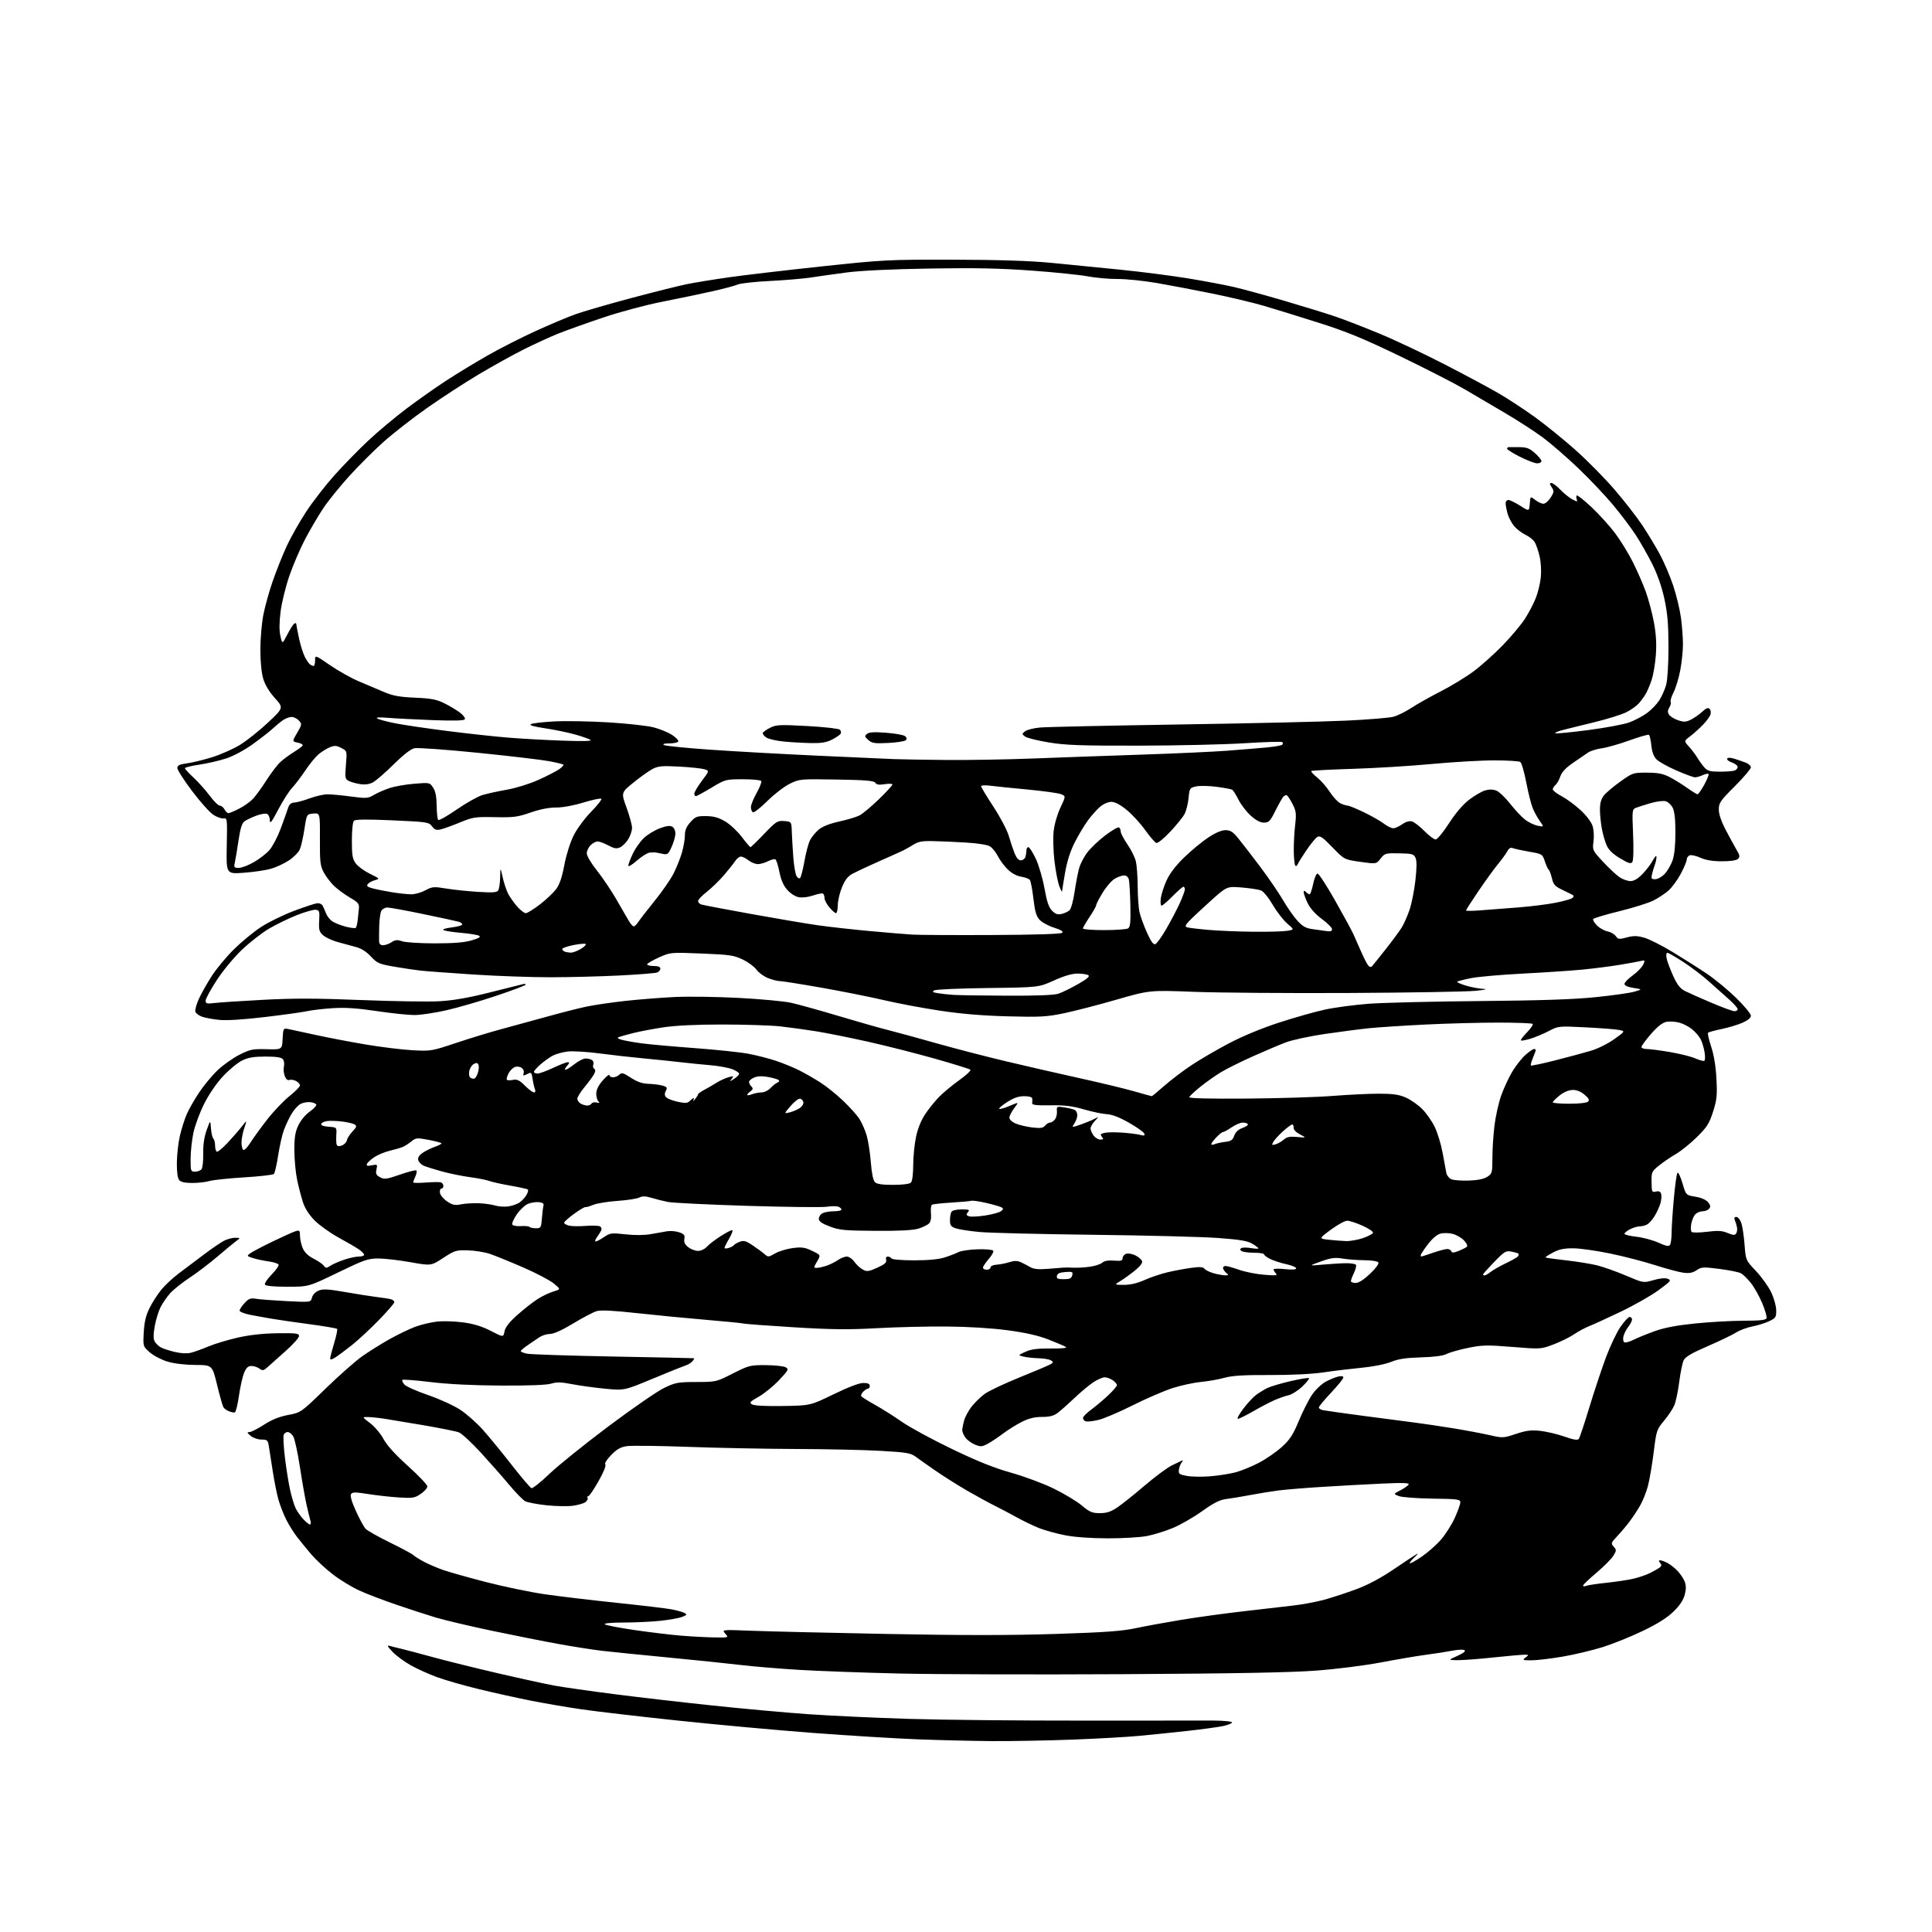 <?xml version="1.0" encoding="UTF-8" standalone="no"?>
<svg 
  version="1.1" 
  xmlns="http://www.w3.org/2000/svg" 
  xmlns:xlink="http://www.w3.org/1999/xlink" 
  xmlns:svg="http://www.w3.org/2000/svg"
  xmlns:rdf="http://www.w3.org/1999/02/22-rdf-syntax-ns#"
  xmlns:cc="http://creativecommons.org/ns#"
  xmlns:dc="http://purl.org/dc/elements/1.1/"
  viewBox="0 0 1024 1024"
  width="1024"
  height="1024"
>
<style>svg {background-color: white; }</style>"
<path stroke="none" fill="black" fill-rule="evenodd" d="M526.00,922.82C515.83,922.75 498.05,922.33 486.50,921.89C474.95,921.45 449.98,919.92 431.00,918.49C412.02,917.06 379.76,914.11 359.29,911.94C338.82,909.77 315.87,907.09 308.29,905.99C300.71,904.88 288.65,902.83 281.50,901.41C274.35,900.00 262.01,897.27 254.07,895.34C246.13,893.42 236.08,890.55 231.73,888.96C227.39,887.38 221.06,884.52 217.67,882.62C214.27,880.71 209.93,877.49 208.00,875.46C205.34,872.66 204.98,871.91 206.50,872.35C207.60,872.67 210.30,873.34 212.50,873.85C214.70,874.36 222.35,876.38 229.50,878.34C236.65,880.30 252.18,884.15 264.00,886.89C275.82,889.64 289.32,892.58 294.00,893.43C298.68,894.28 312.85,896.30 325.50,897.93C338.15,899.55 361.55,902.26 377.50,903.94C393.45,905.63 416.18,907.69 428.00,908.53C439.82,909.37 464.12,910.50 482.00,911.05C499.88,911.59 541.27,912.00 574.00,911.96C606.73,911.92 637.89,911.91 643.25,911.94C648.61,911.97 653.00,912.41 653.00,912.92C653.00,913.42 650.86,914.29 648.25,914.85C645.64,915.40 637.20,916.55 629.50,917.40C621.80,918.25 610.33,919.43 604.00,920.03C597.67,920.63 581.70,921.53 568.50,922.03C555.30,922.53 536.17,922.88 526.00,922.82zM594.50,887.35C548.30,887.60 495.20,887.44 476.50,887.00C457.80,886.56 433.95,885.69 423.50,885.06C413.05,884.43 399.10,883.27 392.50,882.47C385.90,881.68 368.57,879.88 354.00,878.49C339.43,877.09 323.68,875.50 319.00,874.95C314.32,874.40 304.20,872.82 296.50,871.43C288.80,870.05 272.82,866.88 261.00,864.40C249.18,861.91 235.68,858.73 231.00,857.33C226.32,855.93 216.88,852.86 210.00,850.50C203.12,848.14 194.35,844.79 190.50,843.04C186.65,841.30 180.35,837.46 176.50,834.52C172.65,831.57 167.46,826.76 164.97,823.83C162.48,820.90 159.05,816.70 157.35,814.50C155.65,812.30 153.12,808.23 151.72,805.46C150.32,802.68 148.47,797.96 147.61,794.96C146.75,791.96 145.36,785.00 144.52,779.50C143.68,774.00 142.75,768.04 142.45,766.25C141.97,763.34 141.56,763.00 138.57,763.00C136.71,763.00 134.17,762.13 132.86,761.03C130.92,759.41 130.80,759.06 132.22,759.03C133.16,759.01 136.63,757.25 139.94,755.12C144.10,752.43 148.03,750.85 152.72,749.96C159.50,748.69 159.50,748.69 172.50,736.05C179.65,729.10 188.43,721.35 192.00,718.83C195.57,716.32 202.10,712.24 206.50,709.77C210.90,707.31 217.03,704.35 220.11,703.21C223.20,702.07 228.38,700.83 231.61,700.47C234.85,700.11 241.10,700.30 245.50,700.90C251.12,701.66 255.48,703.00 260.15,705.41C266.81,708.85 266.81,708.85 267.40,705.67C267.82,703.44 269.85,700.84 274.25,696.92C277.69,693.85 282.52,690.05 285.00,688.49C287.48,686.93 291.24,685.13 293.38,684.50C297.25,683.35 297.25,683.35 293.50,680.26C291.44,678.56 284.07,674.70 277.13,671.69C270.18,668.68 262.29,665.47 259.59,664.56C256.89,663.66 251.69,662.82 248.03,662.71C241.76,662.52 241.02,662.75 234.92,666.73C228.46,670.94 228.46,670.94 217.48,668.98C211.44,667.91 203.80,667.02 200.50,667.02C195.07,667.02 193.03,667.73 179.03,674.51C163.57,682.00 163.57,682.00 152.34,682.00C145.30,682.00 140.87,681.59 140.44,680.91C140.07,680.31 141.67,677.87 144.00,675.50C146.33,673.13 147.96,670.75 147.63,670.21C147.30,669.67 144.88,668.93 142.26,668.56C139.64,668.19 135.96,667.41 134.07,666.81C130.82,665.78 130.75,665.66 132.57,664.30C133.63,663.51 139.00,660.69 144.50,658.03C150.00,655.37 155.51,652.89 156.75,652.53C158.74,651.94 159.00,652.22 159.00,654.96C159.00,656.67 159.64,659.60 160.42,661.47C161.39,663.79 163.23,665.59 166.17,667.09C168.55,668.30 171.00,669.99 171.63,670.84C172.64,672.23 173.00,672.23 175.13,670.86C176.43,670.01 179.72,668.58 182.43,667.66C185.14,666.75 188.63,666.00 190.18,666.00C191.73,666.00 193.00,665.58 193.00,665.07C193.00,664.56 191.76,663.28 190.25,662.23C188.74,661.18 183.90,658.36 179.50,655.96C175.10,653.55 169.43,649.52 166.89,646.99C163.93,644.03 161.70,640.61 160.64,637.42C159.73,634.69 158.33,629.32 157.51,625.48C156.70,621.64 156.03,614.56 156.02,609.74C156.00,602.87 156.46,600.00 158.12,596.47C159.34,593.88 161.88,590.80 164.10,589.23C166.22,587.73 167.82,586.05 167.65,585.50C167.48,584.95 166.07,584.35 164.51,584.17C162.95,583.99 160.59,584.42 159.25,585.13C157.92,585.84 155.76,588.26 154.45,590.50C153.14,592.73 151.33,596.58 150.44,599.03C149.54,601.49 148.19,607.52 147.43,612.42C146.67,617.33 145.65,621.75 145.17,622.23C144.68,622.72 137.58,623.53 129.39,624.03C121.20,624.53 112.93,625.41 111.01,625.97C109.09,626.54 104.98,627.00 101.88,627.00C97.99,627.00 95.84,626.52 94.95,625.44C94.12,624.43 93.68,621.13 93.74,616.19C93.79,611.96 94.51,605.58 95.34,602.00C96.17,598.42 97.79,593.31 98.94,590.63C100.09,587.96 103.09,582.70 105.61,578.94C108.13,575.18 112.55,569.87 115.44,567.15C118.32,564.42 123.49,560.77 126.93,559.03C132.60,556.17 133.94,555.90 141.34,556.10C149.50,556.32 149.50,556.32 149.80,550.59C150.10,544.86 150.10,544.86 153.30,545.51C155.06,545.87 161.56,547.27 167.74,548.63C173.92,549.99 185.62,552.22 193.74,553.59C201.86,554.96 213.00,556.33 218.50,556.64C228.35,557.19 228.70,557.13 242.00,552.69C249.43,550.22 260.00,546.99 265.50,545.53C271.00,544.06 281.80,541.11 289.50,538.96C297.20,536.81 306.87,534.35 310.99,533.49C315.12,532.63 324.34,531.28 331.49,530.50C338.65,529.71 350.35,528.79 357.50,528.44C364.65,528.09 379.95,528.30 391.50,528.91C403.05,529.51 415.54,530.67 419.25,531.49C422.96,532.30 434.21,535.43 444.25,538.43C454.29,541.44 466.28,544.85 470.91,546.01C475.54,547.17 487.01,550.31 496.41,552.98C505.81,555.64 522.05,559.86 532.50,562.35C542.95,564.85 560.73,568.92 572.02,571.41C583.30,573.89 596.47,577.07 601.28,578.47C606.09,579.86 610.22,581.00 610.45,581.00C610.68,581.00 613.71,578.50 617.19,575.44C620.66,572.38 627.10,567.49 631.50,564.57C635.90,561.64 644.75,556.48 651.17,553.09C658.40,549.27 668.51,545.07 677.74,542.05C685.93,539.38 696.95,536.25 702.23,535.11C707.50,533.97 718.04,532.57 725.66,532.00C733.27,531.44 759.75,530.79 784.50,530.58C816.78,530.29 834.11,529.71 845.80,528.51C854.77,527.59 863.99,526.28 866.30,525.60C870.50,524.36 870.50,524.36 865.75,523.62C862.74,523.15 861.00,522.37 861.00,521.50C861.00,520.74 862.97,518.71 865.38,516.98C867.78,515.25 870.27,512.70 870.91,511.30C871.98,508.94 871.91,508.81 869.78,509.32C868.53,509.63 863.45,510.56 858.50,511.38C853.55,512.20 844.55,513.35 838.50,513.93C832.45,514.51 818.27,515.45 807.00,516.03C795.73,516.61 783.44,517.69 779.69,518.43C775.95,519.17 772.64,520.02 772.35,520.32C772.05,520.62 774.18,521.57 777.08,522.43C779.99,523.29 784.19,524.07 786.43,524.15C788.76,524.24 786.87,524.67 782.00,525.16C777.33,525.62 747.17,526.14 715.00,526.30C682.83,526.46 645.89,526.19 632.92,525.69C609.34,524.78 609.34,524.78 591.64,529.87C581.91,532.68 569.34,535.92 563.72,537.09C554.67,538.96 551.26,539.14 534.00,538.68C520.63,538.32 509.31,537.37 498.00,535.65C488.93,534.28 475.65,531.78 468.50,530.10C461.35,528.42 446.50,525.46 435.50,523.52C424.50,521.58 414.50,519.99 413.27,520.00C412.04,520.00 409.23,519.27 407.01,518.39C404.79,517.50 402.07,515.50 400.96,513.95C399.86,512.39 396.60,509.99 393.73,508.60C389.03,506.32 386.82,506.00 371.94,505.39C355.38,504.72 355.38,504.72 349.19,507.49C345.79,509.02 343.00,510.66 343.00,511.14C343.00,511.61 344.57,512.00 346.50,512.00C348.82,512.00 350.00,512.47 350.00,513.39C350.00,514.16 349.23,515.08 348.28,515.45C347.33,515.81 338.45,516.52 328.53,517.02C318.61,517.53 302.18,517.95 292.00,517.97C281.82,517.98 263.38,517.33 251.00,516.52C238.62,515.71 226.03,514.78 223.00,514.45C219.97,514.12 213.60,513.17 208.83,512.34C200.89,510.95 199.85,510.49 196.57,506.95C194.25,504.44 191.49,502.68 188.74,501.96C186.41,501.35 182.03,500.16 179.00,499.31C175.97,498.47 172.45,496.81 171.17,495.64C169.18,493.81 168.89,492.72 169.17,488.00C169.47,483.05 169.29,482.47 167.40,482.20C166.25,482.04 161.75,483.30 157.40,485.01C153.06,486.73 146.41,489.95 142.63,492.18C138.86,494.41 132.41,499.42 128.30,503.32C124.09,507.31 118.25,514.36 114.92,519.45C111.66,524.43 109.00,529.33 109.00,530.34C109.00,531.96 109.59,532.12 113.75,531.61C116.36,531.30 127.95,530.53 139.50,529.92C155.48,529.07 167.91,529.10 191.49,530.04C208.53,530.72 227.20,531.01 232.99,530.68C240.33,530.25 248.32,528.86 259.50,526.04C268.30,523.83 276.29,521.83 277.25,521.60C278.21,521.37 278.78,521.54 278.51,521.98C278.24,522.41 271.15,525.07 262.76,527.88C254.36,530.69 242.54,534.12 236.49,535.49C230.45,536.86 222.86,537.99 219.63,537.99C216.40,538.00 207.40,537.05 199.63,535.89C189.31,534.35 183.04,533.93 176.39,534.35C171.38,534.67 165.28,535.38 162.83,535.93C160.39,536.47 150.31,537.88 140.44,539.05C129.25,540.38 120.19,540.96 116.35,540.58C112.96,540.24 108.84,539.49 107.18,538.91C105.52,538.33 103.89,537.16 103.56,536.31C103.24,535.45 104.07,532.35 105.41,529.41C106.76,526.48 109.86,520.97 112.31,517.19C114.76,513.40 119.99,507.11 123.92,503.22C127.86,499.32 134.28,494.02 138.20,491.44C142.12,488.85 149.95,485.00 155.60,482.87C161.25,480.74 166.85,478.89 168.05,478.75C169.24,478.61 170.57,479.18 171.00,480.00C171.43,480.82 172.26,482.71 172.85,484.20C173.43,485.68 174.94,487.57 176.20,488.39C177.47,489.21 180.62,490.45 183.22,491.14C185.81,491.83 188.22,492.11 188.57,491.77C188.91,491.42 189.37,489.64 189.57,487.82C189.78,485.99 190.07,483.19 190.22,481.59C190.47,479.04 189.88,478.31 185.50,475.75C182.75,474.14 179.00,471.40 177.16,469.66C175.33,467.92 172.85,464.70 171.66,462.50C169.73,458.93 169.51,457.01 169.56,444.70C169.62,430.90 169.62,430.90 166.10,431.20C162.57,431.50 162.57,431.50 161.37,439.35C160.70,443.67 159.62,448.50 158.96,450.09C158.31,451.67 155.70,454.34 153.16,456.02C150.62,457.70 146.28,459.71 143.52,460.49C140.76,461.27 134.31,462.21 129.19,462.58C119.89,463.27 119.89,463.27 120.19,448.38C120.49,433.85 120.45,433.51 118.44,433.78C117.31,433.93 114.84,433.03 112.94,431.76C111.05,430.50 106.01,424.84 101.75,419.19C97.49,413.55 94.00,408.10 94.00,407.09C94.00,405.64 95.07,405.12 99.10,404.58C101.90,404.21 107.87,402.76 112.35,401.37C116.83,399.97 123.42,397.07 127.00,394.92C130.57,392.77 137.29,387.44 141.92,383.09C150.35,375.18 150.35,375.18 145.68,369.99C142.69,366.66 140.48,362.99 139.51,359.72C138.59,356.64 138.00,350.62 138.00,344.43C138.00,338.81 138.69,330.56 139.54,326.08C140.39,321.60 142.66,313.43 144.58,307.92C146.50,302.40 149.83,294.07 151.99,289.39C154.15,284.72 158.79,276.53 162.29,271.20C165.80,265.86 172.49,257.23 177.16,252.00C181.83,246.78 189.83,238.57 194.94,233.77C200.04,228.96 209.23,221.26 215.36,216.64C221.49,212.03 231.00,205.32 236.50,201.74C242.00,198.15 251.85,192.17 258.38,188.44C264.91,184.71 276.39,178.87 283.88,175.46C291.37,172.05 300.84,168.05 304.93,166.59C309.01,165.12 322.29,161.26 334.43,158.02C346.57,154.78 359.88,151.45 364.00,150.62C368.12,149.79 377.99,148.17 385.93,147.03C393.87,145.89 415.92,143.30 434.93,141.26C468.34,137.69 470.69,137.57 505.00,137.64C529.23,137.69 545.74,138.22 557.00,139.30C566.08,140.17 582.73,141.82 594.00,142.96C605.27,144.10 621.48,146.19 630.00,147.60C638.52,149.00 649.33,151.04 654.00,152.12C658.67,153.20 670.83,156.53 681.00,159.51C691.17,162.50 703.33,166.25 708.00,167.85C712.67,169.45 723.16,173.51 731.29,176.89C739.43,180.26 754.95,187.59 765.79,193.18C776.63,198.76 789.55,205.69 794.50,208.58C799.45,211.46 808.07,217.13 813.64,221.16C819.22,225.20 828.85,233.00 835.03,238.50C841.22,244.00 850.54,253.45 855.74,259.50C860.95,265.55 867.60,274.10 870.52,278.50C873.44,282.90 877.64,289.88 879.86,294.00C882.07,298.12 885.23,305.55 886.87,310.50C888.52,315.45 890.34,323.02 890.93,327.32C891.52,331.62 892.00,338.00 892.00,341.48C892.00,344.97 891.35,351.20 890.56,355.32C889.78,359.45 888.18,364.68 887.03,366.95C885.87,369.21 885.18,371.48 885.50,371.99C885.81,372.50 885.49,373.84 884.79,374.96C883.85,376.47 883.80,377.46 884.60,378.75C885.20,379.71 887.37,381.06 889.41,381.74C892.55,382.80 893.61,382.74 896.31,381.38C898.06,380.50 900.74,378.61 902.26,377.19C904.25,375.33 905.32,374.92 906.11,375.71C906.71,376.31 906.93,377.66 906.59,378.71C906.26,379.77 904.50,382.17 902.69,384.06C900.87,385.95 897.84,388.69 895.95,390.14C892.50,392.78 892.50,392.78 895.12,395.64C896.56,397.21 898.56,399.85 899.56,401.50C900.55,403.15 902.26,405.51 903.36,406.75C905.02,408.63 906.37,409.00 911.59,409.00C915.03,409.00 918.55,408.73 919.42,408.39C920.29,408.06 921.00,407.20 921.00,406.49C921.00,405.78 919.62,404.71 917.92,404.12C916.23,403.53 915.12,402.62 915.45,402.09C915.83,401.47 917.21,401.49 919.27,402.15C921.05,402.71 923.74,403.64 925.25,404.21C926.76,404.78 928.00,405.91 928.00,406.72C928.00,407.53 924.17,412.03 919.50,416.70C911.78,424.42 911.00,425.55 911.00,429.05C911.00,431.57 912.32,435.40 914.84,440.20C916.95,444.21 919.54,448.94 920.58,450.71C922.14,453.33 922.25,454.15 921.19,455.21C920.37,456.03 917.25,456.50 912.67,456.50C907.74,456.50 904.11,455.90 901.27,454.62C898.98,453.59 896.41,453.01 895.55,453.34C894.70,453.67 894.00,454.68 894.00,455.58C894.00,456.48 892.58,459.89 890.84,463.15C889.10,466.40 886.16,470.41 884.30,472.04C882.45,473.67 878.81,476.06 876.21,477.35C873.62,478.65 865.53,481.18 858.23,482.97C850.94,484.77 844.73,486.63 844.43,487.11C844.13,487.59 845.03,489.12 846.42,490.51C847.81,491.90 850.33,493.32 852.01,493.65C853.69,493.99 855.67,495.12 856.40,496.16C857.61,497.88 858.16,497.95 862.23,496.86C865.81,495.90 867.67,495.93 871.45,496.99C874.05,497.71 880.85,501.14 886.57,504.61C892.28,508.07 900.45,513.26 904.73,516.14C909.00,519.02 915.99,524.79 920.25,528.97C924.51,533.14 928.00,537.36 928.00,538.34C928.00,539.47 926.42,540.81 923.63,542.04C921.23,543.11 916.26,544.61 912.58,545.38C908.90,546.15 905.62,547.05 905.30,547.37C904.97,547.70 905.72,551.01 906.95,554.73C908.41,559.12 909.39,565.08 909.74,571.70C910.21,580.56 909.98,582.86 907.96,589.20C905.96,595.50 904.78,597.34 899.41,602.66C895.98,606.04 891.00,610.07 888.34,611.60C885.68,613.14 881.65,615.88 879.39,617.70C875.44,620.88 875.28,621.23 875.36,626.56C875.43,631.77 875.57,632.07 877.65,631.55C879.21,631.16 880.03,631.52 880.43,632.77C880.74,633.75 880.57,636.01 880.05,637.81C879.54,639.60 878.15,642.64 876.97,644.55C875.79,646.46 873.99,648.47 872.98,649.01C871.96,649.56 870.18,650.00 869.02,650.00C867.85,650.00 865.57,650.69 863.95,651.53C862.33,652.36 861.00,653.45 861.00,653.93C861.00,654.41 863.81,655.11 867.25,655.49C870.69,655.87 875.94,657.27 878.93,658.61C883.15,660.51 884.53,660.77 885.16,659.78C885.61,659.07 885.97,656.25 885.98,653.50C885.99,650.75 886.51,642.65 887.15,635.50C887.79,628.35 888.66,622.11 889.08,621.62C889.51,621.14 890.70,623.61 891.73,627.11C893.60,633.47 893.60,633.47 898.55,634.27C901.62,634.76 904.17,635.86 905.27,637.16C906.62,638.77 906.76,639.58 905.89,640.63C905.27,641.38 903.72,642.00 902.45,642.00C901.18,642.00 899.45,642.69 898.61,643.53C897.77,644.37 896.78,646.66 896.41,648.61C896.05,650.56 896.14,652.51 896.62,652.96C897.11,653.40 900.76,653.36 904.74,652.87C910.54,652.15 912.72,652.28 915.67,653.51C918.62,654.74 919.52,654.79 920.20,653.77C920.67,653.07 920.87,651.60 920.65,650.50C920.43,649.40 919.93,647.71 919.52,646.75C919.01,645.53 919.24,645.00 920.30,645.00C921.13,645.00 922.30,646.43 922.91,648.17C923.52,649.91 924.30,655.08 924.65,659.64C925.29,667.95 925.29,667.95 930.63,673.59C933.57,676.70 937.18,681.71 938.66,684.73C940.15,687.79 941.38,692.05 941.42,694.33C941.49,698.14 941.22,698.58 937.69,700.26C935.59,701.26 931.59,702.51 928.81,703.04C926.02,703.57 922.15,705.01 920.20,706.25C918.25,707.49 911.46,710.75 905.11,713.50C896.53,717.21 893.26,719.14 892.37,721.00C891.71,722.38 890.66,727.51 890.03,732.40C889.41,737.30 888.25,742.86 887.46,744.75C886.67,746.65 884.21,750.36 881.99,753.01C878.09,757.67 877.92,758.17 876.50,769.66C875.69,776.17 874.32,784.20 873.46,787.50C872.60,790.80 870.72,795.52 869.29,798.00C867.86,800.48 865.33,804.30 863.67,806.50C862.01,808.70 859.08,812.18 857.15,814.22C853.86,817.72 853.75,818.06 855.29,819.77C856.82,821.45 856.80,821.79 855.11,824.59C854.10,826.24 850.10,830.27 846.21,833.55C842.32,836.82 839.10,839.89 839.07,840.36C839.03,840.83 839.79,840.91 840.75,840.53C841.71,840.15 846.36,839.44 851.08,838.95C855.80,838.46 862.10,837.53 865.08,836.90C868.06,836.27 872.30,834.85 874.50,833.76C876.70,832.66 879.07,831.30 879.76,830.75C880.71,829.99 880.74,829.40 879.89,828.37C879.04,827.34 879.05,827.00 879.93,827.00C880.57,827.00 882.31,827.63 883.80,828.41C885.28,829.19 887.71,831.10 889.19,832.66C890.66,834.22 892.36,836.78 892.95,838.35C893.72,840.39 893.71,842.37 892.92,845.35C892.17,848.15 890.22,851.04 886.92,854.24C883.59,857.47 878.43,860.71 870.76,864.40C864.57,867.38 855.05,871.22 849.61,872.95C844.17,874.67 834.56,876.96 828.26,878.04C821.96,879.12 814.51,880.00 811.71,880.00C807.02,880.00 806.77,879.88 808.56,878.53C810.43,877.11 810.41,877.06 808.00,877.03C806.62,877.02 799.20,877.67 791.50,878.49C783.80,879.31 775.25,879.96 772.50,879.93C767.50,879.88 767.50,879.88 772.47,877.63C775.69,876.18 777.01,875.12 776.21,874.63C775.53,874.21 772.62,874.33 769.74,874.90C766.86,875.47 760.67,876.43 756.00,877.04C751.33,877.65 740.59,879.47 732.15,881.08C723.40,882.75 708.56,884.63 697.65,885.45C684.03,886.48 654.22,887.02 594.50,887.35zM378.40,867.86C386.31,868.00 386.31,868.00 384.40,865.86C382.50,863.71 382.50,863.71 398.50,864.34C407.30,864.68 439.48,865.44 470.00,866.03C509.46,866.80 535.18,866.80 559.00,866.04C585.64,865.19 594.44,864.56 602.00,862.96C607.23,861.86 618.02,859.88 626.00,858.56C633.98,857.24 648.60,855.22 658.50,854.08C668.40,852.93 680.55,851.53 685.50,850.96C690.45,850.39 697.88,849.00 702.00,847.86C706.12,846.73 713.73,844.22 718.91,842.30C725.15,839.98 731.88,836.38 738.91,831.61C744.73,827.66 750.17,824.07 751.00,823.63C751.83,823.19 751.21,824.02 749.63,825.47C748.06,826.92 746.98,828.31 747.23,828.56C747.48,828.82 750.29,827.26 753.47,825.10C756.65,822.95 761.24,818.91 763.67,816.13C766.10,813.35 769.42,808.14 771.05,804.56C772.67,800.97 774.00,797.25 774.00,796.27C774.00,794.66 772.62,794.48 759.19,794.30C751.04,794.18 743.05,793.58 741.44,792.96C738.50,791.83 738.50,791.83 742.19,789.92C744.21,788.88 746.20,787.49 746.59,786.85C747.14,785.96 743.81,785.83 732.91,786.32C724.98,786.68 710.85,787.45 701.50,788.03C692.15,788.61 681.35,789.49 677.50,789.99C673.65,790.49 666.90,791.59 662.50,792.43C658.10,793.27 652.45,794.20 649.95,794.51C646.52,794.93 643.39,796.50 637.12,800.97C632.57,804.22 625.61,808.22 621.67,809.86C617.73,811.49 611.58,813.41 608.00,814.11C604.42,814.82 594.98,815.37 587.00,815.35C577.95,815.32 569.47,814.70 564.42,813.70C559.98,812.83 553.91,811.15 550.92,809.99C547.94,808.82 542.58,806.25 539.00,804.27C535.42,802.29 530.02,799.45 527.00,797.95C523.98,796.45 517.48,792.90 512.57,790.06C507.66,787.21 500.23,782.53 496.07,779.66C491.91,776.79 487.11,773.41 485.41,772.15C482.66,770.11 480.63,769.77 466.55,768.97C457.87,768.48 437.66,768.04 421.64,767.99C405.61,767.93 379.92,767.43 364.54,766.86C349.17,766.30 334.62,766.13 332.22,766.49C328.90,766.99 326.91,768.12 323.89,771.23C321.55,773.65 320.29,775.69 320.82,776.22C321.35,776.75 319.88,780.37 317.23,785.06C314.76,789.43 312.32,793.00 311.81,793.00C311.30,793.00 311.13,793.40 311.43,793.89C311.73,794.37 311.27,795.36 310.41,796.08C309.54,796.79 306.51,797.69 303.67,798.08C300.83,798.46 294.47,798.34 289.54,797.81C284.61,797.28 279.58,796.32 278.36,795.67C277.14,795.03 273.33,791.12 269.89,787.00C266.45,782.88 259.65,775.16 254.78,769.85C249.90,764.55 244.70,759.74 243.21,759.18C241.72,758.61 233.30,756.92 224.50,755.41C215.70,753.91 206.25,752.33 203.50,751.91C200.75,751.49 197.00,751.11 195.17,751.07C191.84,751.00 191.84,751.00 196.17,754.29C198.55,756.09 201.75,759.88 203.27,762.71C205.10,766.10 209.53,770.98 216.27,777.05C221.90,782.11 226.50,786.97 226.50,787.84C226.50,788.71 224.93,790.49 223.00,791.80C219.83,793.96 218.74,794.14 211.50,793.69C207.10,793.42 199.76,792.60 195.19,791.88C188.21,790.78 186.75,790.79 186.04,791.94C185.49,792.82 186.43,796.03 188.64,800.87C190.53,805.03 192.82,809.25 193.71,810.23C194.61,811.22 200.41,814.51 206.62,817.54C212.82,820.57 218.49,823.61 219.20,824.31C219.92,825.01 222.53,826.63 225.00,827.92C227.47,829.20 231.97,831.12 235.00,832.17C238.03,833.23 248.15,836.07 257.50,838.50C266.85,840.92 280.80,843.82 288.50,844.95C296.20,846.07 313.39,848.13 326.69,849.51C340.00,850.90 353.19,852.47 356.00,853.00C358.82,853.54 361.89,854.40 362.81,854.92C364.26,855.72 364.07,856.02 361.50,857.01C359.85,857.64 354.68,858.56 350.00,859.06C345.32,859.56 336.57,859.97 330.55,859.98C323.98,859.99 319.98,860.36 320.55,860.91C321.07,861.40 328.18,862.78 336.34,863.97C344.51,865.15 355.53,866.48 360.84,866.92C366.15,867.36 374.06,867.78 378.40,867.86zM164.25,808.00C164.74,808.00 164.89,807.21 164.60,806.25C164.30,805.29 163.39,801.58 162.57,798.00C161.75,794.42 160.12,785.20 158.95,777.50C157.78,769.80 156.18,762.49 155.39,761.25C154.60,760.01 153.28,759.00 152.45,759.00C151.62,759.00 150.68,759.68 150.36,760.51C150.04,761.34 150.32,766.63 150.98,772.26C151.65,777.89 152.88,785.65 153.72,789.50C154.56,793.35 155.92,797.85 156.74,799.50C157.56,801.15 159.39,803.74 160.80,805.25C162.22,806.76 163.77,808.00 164.25,808.00zM582.94,802.00C586.50,802.00 588.74,801.28 592.08,799.05C594.51,797.43 601.00,792.25 606.50,787.55C612.00,782.84 618.52,777.99 621.00,776.76C623.48,775.54 625.95,774.34 626.50,774.10C627.05,773.87 626.98,774.31 626.35,775.09C625.71,775.86 625.04,777.61 624.85,778.96C624.54,781.17 624.97,781.51 629.00,782.26C631.48,782.72 637.02,782.82 641.33,782.47C645.64,782.13 651.67,781.19 654.74,780.40C657.81,779.60 663.45,777.29 667.29,775.28C671.12,773.26 676.60,769.47 679.47,766.86C683.72,762.97 685.37,760.42 688.44,753.00C690.52,748.00 693.67,741.79 695.44,739.20C697.21,736.62 700.43,733.54 702.58,732.37C704.74,731.20 707.74,729.96 709.25,729.60C711.03,729.19 712.00,729.37 712.00,730.11C712.00,730.74 709.08,734.36 705.50,738.15C701.92,741.94 699.00,745.47 699.00,746.00C699.00,746.53 700.01,747.17 701.25,747.43C702.49,747.68 712.05,749.03 722.50,750.42C732.95,751.81 745.33,753.43 750.00,754.02C754.67,754.62 763.90,755.99 770.50,757.07C777.10,758.15 785.68,759.77 789.57,760.66C796.47,762.24 796.81,762.23 803.46,760.01C808.85,758.22 811.52,757.87 816.22,758.37C819.49,758.71 825.26,760.06 829.05,761.38C834.06,763.13 836.17,763.47 836.80,762.64C837.27,762.01 839.78,754.52 842.36,746.00C844.95,737.48 848.91,725.55 851.16,719.50C853.42,713.45 856.89,706.14 858.88,703.26C860.87,700.38 863.06,698.02 863.75,698.01C864.44,698.01 865.00,698.61 865.00,699.37C865.00,700.12 864.13,701.84 863.06,703.19C862.00,704.55 860.83,706.81 860.48,708.22C860.12,709.64 860.30,711.07 860.88,711.43C861.46,711.78 863.63,711.21 865.72,710.16C867.80,709.11 872.85,707.04 876.95,705.57C882.16,703.70 888.63,702.47 898.45,701.47C906.18,700.68 917.74,700.03 924.14,700.02C932.92,700.00 935.91,699.67 936.30,698.67C936.58,697.93 935.55,694.34 934.01,690.69C932.47,687.04 929.77,682.23 928.01,680.01C926.25,677.78 923.87,675.47 922.73,674.86C921.59,674.25 916.46,673.21 911.33,672.55C902.72,671.45 901.80,671.50 899.25,673.23C897.22,674.61 895.41,674.97 892.32,674.58C890.02,674.29 883.27,672.49 877.32,670.58C871.37,668.67 860.65,665.89 853.50,664.41C846.35,662.92 837.58,661.67 834.00,661.63C829.07,661.58 826.45,662.12 823.15,663.85C820.76,665.11 818.96,666.29 819.15,666.48C819.34,666.67 824.23,667.36 830.00,668.00C835.77,668.65 843.20,669.84 846.50,670.66C849.80,671.48 856.68,673.92 861.78,676.09C871.07,680.04 871.07,680.04 876.38,678.49C879.75,677.51 882.51,677.25 883.94,677.78C886.01,678.55 885.61,679.04 878.94,683.91C874.95,686.82 865.79,692.01 858.59,695.44C851.39,698.87 843.92,702.28 842.00,703.02C840.08,703.76 836.59,705.65 834.26,707.22C831.93,708.79 827.02,711.21 823.34,712.59C816.67,715.11 816.65,715.11 801.58,713.90C788.14,712.82 785.58,712.87 778.07,714.41C773.44,715.36 768.34,716.81 766.75,717.63C764.86,718.61 760.17,719.23 753.18,719.43C745.17,719.66 741.19,720.26 737.27,721.84C734.21,723.08 727.78,724.36 721.77,724.93C716.12,725.47 707.00,726.57 701.50,727.38C695.30,728.30 684.48,728.83 673.00,728.79C659.22,728.73 653.09,729.11 649.00,730.25C645.97,731.10 640.44,732.08 636.70,732.43C632.95,732.78 626.20,734.23 621.70,735.65C617.19,737.08 607.65,741.19 600.50,744.78C593.35,748.38 585.09,751.90 582.15,752.60C579.21,753.29 576.18,753.62 575.40,753.32C574.63,753.03 574.00,752.24 574.00,751.56C574.00,750.89 575.91,748.94 578.25,747.22C580.59,745.50 584.64,742.10 587.25,739.66C589.86,737.22 592.00,734.74 592.00,734.17C592.00,733.59 591.00,732.41 589.78,731.56C588.56,730.70 586.63,730.00 585.51,730.00C584.38,730.00 581.67,731.18 579.48,732.63C577.29,734.08 572.80,737.83 569.50,740.97C566.20,744.11 562.20,747.65 560.62,748.84C558.48,750.44 556.31,751.00 552.26,751.00C548.38,751.00 545.30,751.75 541.65,753.58C538.82,754.99 534.25,757.85 531.49,759.93C528.74,762.00 525.03,764.45 523.26,765.37C520.40,766.85 519.64,766.88 516.64,765.62C514.78,764.85 512.53,763.16 511.63,761.88C510.73,760.60 510.00,758.87 510.01,758.03C510.01,757.19 510.46,754.87 511.02,752.87C511.57,750.87 513.37,747.55 515.00,745.49C516.64,743.43 519.67,740.47 521.74,738.91C523.81,737.35 532.25,733.34 540.50,730.01C548.75,726.68 556.17,723.52 557.00,722.98C558.33,722.11 558.33,721.89 557.00,721.02C556.17,720.47 553.25,719.97 550.50,719.90C547.75,719.82 544.15,719.44 542.50,719.03C539.50,718.31 539.50,718.31 543.50,716.48C546.53,715.10 549.79,714.67 556.91,714.74C562.89,714.79 565.81,714.49 564.91,713.91C564.14,713.42 559.98,711.64 555.67,709.96C550.28,707.86 543.59,706.34 534.17,705.08C525.78,703.96 513.35,703.18 502.00,703.08C491.82,702.99 475.03,703.39 464.67,703.97C449.63,704.81 440.77,704.71 420.67,703.48C406.83,702.63 394.82,701.74 394.00,701.50C393.18,701.25 384.25,700.37 374.16,699.53C364.07,698.68 347.65,697.09 337.66,695.99C325.18,694.62 318.50,694.28 316.29,694.91C314.53,695.42 308.94,698.35 303.87,701.42C298.00,704.98 293.54,707.00 291.58,707.01C289.88,707.01 287.32,707.80 285.89,708.76C284.45,709.71 281.64,711.62 279.65,713.00C277.66,714.38 276.02,715.78 276.01,716.12C276.01,716.47 277.46,717.08 279.25,717.47C281.04,717.87 301.62,718.55 325.00,718.99C348.38,719.42 367.67,719.83 367.87,719.89C368.08,719.95 367.70,720.66 367.03,721.46C366.37,722.26 364.85,723.23 363.66,723.60C362.47,723.98 354.61,727.15 346.18,730.65C330.86,737.03 330.86,737.03 320.68,736.04C315.08,735.49 307.20,734.41 303.17,733.63C297.44,732.51 295.05,732.45 292.17,733.35C289.80,734.09 280.35,734.46 265.50,734.38C250.51,734.30 237.52,733.65 228.19,732.52C220.33,731.56 213.62,731.05 213.28,731.38C212.95,731.72 213.44,732.82 214.36,733.85C215.29,734.87 220.91,737.37 226.87,739.41C232.82,741.45 240.47,744.93 243.86,747.15C247.26,749.36 252.70,754.18 255.96,757.84C259.22,761.50 266.08,769.87 271.20,776.43C276.31,783.00 281.04,788.54 281.70,788.75C282.36,788.96 286.64,785.56 291.20,781.18C295.77,776.80 309.85,765.47 322.50,755.98C335.15,746.50 348.43,737.34 352.00,735.63C357.99,732.75 359.32,732.51 369.04,732.49C379.52,732.47 379.62,732.45 388.42,727.98C396.91,723.68 397.61,723.50 405.88,723.55C410.62,723.58 415.36,724.09 416.42,724.68C418.19,725.69 417.93,726.20 412.92,731.51C409.94,734.67 405.09,738.61 402.15,740.28C397.40,742.96 397.01,743.43 398.65,744.38C399.79,745.04 406.07,745.36 415.00,745.21C429.50,744.98 429.50,744.98 441.82,738.99C449.55,735.23 455.42,733.00 457.57,733.00C459.95,733.00 461.00,733.46 461.00,734.50C461.00,735.33 460.58,736.00 460.07,736.00C459.56,736.00 458.43,736.71 457.56,737.58C456.69,738.45 456.21,739.54 456.50,740.00C456.78,740.46 460.05,742.53 463.76,744.59C467.47,746.65 473.90,750.71 478.05,753.61C482.20,756.51 494.11,762.98 504.52,767.98C518.11,774.52 526.98,778.07 535.97,780.59C542.86,782.51 553.00,786.29 558.50,788.98C564.00,791.67 570.69,795.70 573.36,797.93C577.53,801.43 578.88,802.00 582.94,802.00zM656.12,752.00C655.47,752.00 656.73,749.63 658.92,746.72C661.11,743.82 664.16,740.52 665.70,739.38C667.24,738.24 669.85,736.62 671.50,735.78C673.15,734.94 678.71,733.27 683.86,732.07C689.01,730.87 693.47,730.14 693.78,730.44C694.08,730.75 692.48,732.76 690.22,734.91C687.96,737.06 684.69,739.13 682.95,739.51C681.21,739.89 677.83,741.07 675.42,742.14C673.02,743.20 667.96,745.85 664.18,748.03C660.40,750.22 656.77,752.00 656.12,752.00zM124.46,748.61C123.93,748.75 122.53,748.48 121.35,748.00C120.17,747.53 118.85,746.57 118.42,745.87C117.99,745.18 116.48,739.86 115.07,734.05C112.50,723.50 112.50,723.50 103.50,723.45C98.01,723.42 92.26,722.72 88.75,721.67C85.59,720.72 81.38,718.52 79.39,716.77C75.77,713.59 75.77,713.59 76.20,706.04C76.53,700.48 77.35,697.10 79.32,693.17C80.79,690.24 83.60,685.88 85.56,683.50C87.51,681.11 91.68,677.24 94.81,674.90C97.94,672.57 103.88,668.10 108.00,664.98C112.12,661.86 116.94,658.56 118.70,657.65C120.46,656.74 123.16,656.02 124.70,656.04C127.50,656.09 127.50,656.09 125.18,657.79C123.90,658.73 119.40,662.45 115.18,666.06C110.96,669.66 104.28,674.74 100.34,677.33C96.40,679.92 91.79,683.62 90.09,685.55C88.40,687.48 86.15,690.76 85.09,692.83C84.03,694.91 82.65,699.39 82.04,702.79C81.24,707.19 81.22,709.55 81.98,710.96C82.57,712.06 84.05,713.50 85.27,714.16C86.50,714.82 89.85,715.91 92.72,716.58C95.95,717.34 99.18,717.49 101.22,716.98C103.02,716.53 107.21,715.02 110.52,713.63C113.83,712.24 120.80,710.14 126.02,708.96C132.33,707.53 139.34,706.76 147.00,706.65C156.98,706.52 158.50,706.71 158.50,708.11C158.50,709.00 155.35,712.54 151.50,715.97C147.65,719.40 143.36,723.23 141.96,724.49C139.72,726.51 139.19,726.61 137.52,725.39C136.47,724.62 134.56,724.00 133.26,724.00C131.49,724.00 130.52,724.91 129.39,727.60C128.57,729.58 127.33,735.06 126.65,739.78C125.97,744.50 124.98,748.48 124.46,748.61zM177.75,719.46C175.91,720.65 175.00,720.83 175.00,720.02C175.00,719.35 175.95,715.68 177.11,711.85C178.28,708.03 178.97,704.64 178.65,704.32C178.34,704.01 171.88,702.91 164.29,701.89C156.71,700.87 147.80,699.59 144.50,699.03C141.20,698.48 135.91,697.52 132.75,696.91C129.59,696.30 127.00,695.28 127.00,694.64C127.00,694.00 128.18,692.20 129.63,690.65C131.88,688.22 132.78,687.90 135.88,688.41C137.87,688.73 145.17,689.28 152.11,689.63C164.72,690.26 164.72,690.26 165.35,687.75C165.72,686.28 167.16,684.76 168.87,684.05C171.23,683.08 173.86,683.22 183.13,684.85C189.38,685.94 196.97,687.13 200.00,687.49C203.03,687.85 206.29,688.37 207.25,688.64C208.21,688.91 209.00,689.61 209.00,690.19C209.00,690.77 205.29,695.06 200.75,699.72C196.21,704.38 189.80,710.33 186.50,712.94C183.20,715.56 179.26,718.49 177.75,719.46zM595.72,681.00C599.20,681.00 602.87,680.13 606.72,678.40C609.90,676.97 615.42,675.12 619.00,674.29C622.58,673.46 628.18,672.42 631.45,671.98C635.99,671.36 637.65,671.49 638.45,672.51C639.03,673.24 641.30,674.32 643.50,674.92C645.70,675.51 648.40,675.98 649.50,675.96C651.23,675.94 651.30,675.77 650.00,674.71C649.17,674.04 648.39,672.93 648.25,672.25C648.11,671.56 648.69,671.00 649.52,671.00C650.36,671.00 653.63,671.91 656.77,673.02C659.92,674.14 665.88,675.32 670.00,675.65C676.21,676.15 677.29,676.03 676.25,674.93C675.56,674.20 675.00,673.25 675.00,672.82C675.00,672.38 677.70,672.31 681.00,672.66C684.90,673.07 687.00,672.92 687.00,672.24C687.00,671.67 684.64,670.68 681.75,670.05C678.86,669.42 675.04,668.18 673.25,667.30C671.46,666.41 670.00,665.31 670.00,664.84C670.00,664.38 667.64,663.99 664.75,663.98C661.86,663.98 658.89,663.58 658.14,663.11C657.16,662.49 657.10,662.05 657.93,661.54C658.56,661.15 660.86,661.14 663.04,661.51C665.22,661.87 667.00,661.95 667.00,661.67C667.00,661.39 665.54,660.28 663.75,659.21C661.21,657.68 657.22,657.01 645.50,656.15C637.25,655.55 607.55,654.79 579.50,654.46C551.45,654.14 524.23,653.47 519.00,652.97C513.77,652.48 508.15,651.60 506.50,651.02C504.00,650.15 503.50,649.44 503.50,646.74C503.50,644.96 503.86,642.94 504.31,642.25C504.76,641.55 507.13,641.00 509.68,641.00C513.61,641.00 514.07,641.21 513.01,642.49C512.00,643.70 512.10,644.10 513.52,644.65C514.48,645.01 518.37,644.83 522.17,644.24C525.97,643.66 529.77,642.61 530.61,641.91C531.85,640.88 531.88,640.51 530.78,639.90C530.04,639.48 526.43,638.45 522.75,637.59C519.07,636.74 515.48,636.22 514.78,636.44C514.07,636.66 509.31,637.09 504.18,637.40C499.06,637.71 494.46,638.22 493.96,638.53C493.46,638.84 493.22,640.88 493.43,643.07C493.68,645.65 493.30,647.55 492.36,648.50C491.56,649.29 489.02,650.52 486.70,651.22C483.87,652.08 476.48,652.46 464.00,652.37C447.54,652.26 444.87,652.01 439.75,650.05C435.55,648.45 434.00,647.35 434.00,645.96C434.00,644.92 434.87,643.60 435.93,643.04C437.00,642.47 439.70,642.00 441.93,642.00C444.17,642.00 446.00,641.60 446.00,641.11C446.00,640.62 445.25,639.92 444.33,639.57C443.41,639.22 440.62,639.23 438.15,639.61C435.67,639.98 416.73,639.76 396.07,639.12C375.41,638.48 356.48,637.55 354.00,637.06C351.52,636.56 347.61,635.58 345.30,634.88C342.13,633.92 340.53,633.89 338.80,634.74C337.53,635.36 332.31,636.16 327.18,636.51C322.05,636.87 316.32,637.80 314.45,638.59C312.57,639.37 310.69,639.91 310.27,639.79C309.85,639.66 307.14,641.28 304.25,643.37C301.36,645.47 299.00,647.59 299.00,648.07C299.00,648.56 300.16,649.25 301.59,649.61C303.01,649.97 307.01,650.03 310.48,649.75C313.95,649.48 317.35,649.60 318.04,650.02C318.73,650.45 319.01,651.41 318.66,652.15C318.31,652.89 317.29,654.51 316.39,655.75C315.49,656.99 315.20,658.00 315.74,658.00C316.28,658.00 318.27,656.95 320.16,655.67C323.37,653.48 324.10,653.39 331.55,654.22C336.55,654.78 341.54,654.73 345.00,654.10C348.02,653.54 351.94,652.86 353.70,652.58C355.46,652.30 358.31,652.56 360.04,653.16C362.62,654.06 363.10,654.69 362.72,656.66C362.40,658.38 362.98,659.62 364.77,661.03C366.14,662.11 368.49,663.00 369.98,663.00C371.49,663.00 373.53,662.05 374.60,660.85C375.64,659.67 378.84,657.20 381.70,655.35C384.56,653.51 387.39,652.00 387.99,652.00C388.59,652.00 387.94,653.95 386.54,656.34C385.14,658.72 384.00,661.00 384.00,661.41C384.00,661.81 385.01,661.82 386.25,661.43C387.49,661.05 388.73,660.37 389.02,659.93C389.31,659.49 390.69,658.69 392.09,658.16C394.21,657.35 395.40,657.69 399.05,660.15C401.48,661.78 404.29,663.86 405.31,664.78C407.04,666.35 407.39,666.32 410.85,664.33C412.89,663.16 417.11,661.88 420.23,661.49C425.00,660.90 426.66,661.14 430.49,663.00C435.07,665.21 435.07,665.21 433.07,668.61C431.17,671.82 431.16,672.00 432.88,672.00C433.88,672.00 436.23,671.48 438.10,670.85C439.97,670.21 442.69,668.86 444.15,667.85C445.61,666.83 447.72,666.00 448.84,666.00C449.95,666.00 451.76,667.25 452.85,668.79C453.94,670.32 455.95,672.17 457.33,672.91C459.52,674.08 460.44,673.96 464.97,671.91C468.92,670.13 470.02,669.17 469.66,667.79C469.38,666.72 469.73,666.00 470.53,666.00C471.28,666.00 472.16,666.45 472.50,667.00C472.85,667.57 478.00,668.00 484.52,668.00C492.04,668.00 497.56,667.48 500.72,666.46C503.35,665.62 506.62,664.35 508.00,663.65C509.38,662.95 513.95,662.27 518.17,662.15C522.38,662.02 526.11,662.36 526.44,662.90C526.77,663.44 525.68,665.43 524.02,667.32C522.36,669.22 521.00,671.27 521.00,671.88C521.00,672.50 521.90,673.00 523.00,673.00C524.10,673.00 525.00,672.44 525.00,671.75C525.00,671.05 526.43,670.41 528.25,670.30C530.04,670.19 533.08,669.59 535.00,668.97C537.58,668.15 539.16,668.15 541.00,668.97C542.38,669.58 544.62,670.75 546.00,671.57C547.81,672.64 550.29,672.91 555.00,672.54C558.58,672.26 562.40,671.96 563.50,671.87C564.60,671.78 567.08,671.79 569.00,671.90C570.92,672.01 574.75,671.79 577.50,671.42C580.25,671.05 583.26,670.08 584.19,669.27C585.32,668.29 587.42,667.91 590.44,668.15C594.20,668.45 595.00,668.22 595.00,666.82C595.00,665.90 595.88,664.86 596.95,664.52C598.02,664.18 600.22,664.58 601.83,665.41C603.44,666.24 605.01,667.59 605.32,668.39C605.67,669.31 604.33,671.13 601.69,673.29C599.38,675.18 595.92,677.69 594.00,678.86C590.50,680.99 590.50,680.99 595.72,681.00zM718.51,680.00C720.15,680.00 722.81,678.30 726.15,675.13C729.12,672.31 730.99,669.79 730.58,669.13C730.18,668.48 727.03,667.97 723.19,667.94C719.51,667.91 714.28,667.52 711.56,667.07C707.51,666.41 705.44,666.68 700.06,668.61C693.50,670.96 693.50,670.96 701.50,670.24C705.90,669.84 711.39,669.52 713.69,669.53C716.00,669.54 718.21,669.88 718.62,670.29C719.03,670.69 718.60,672.61 717.68,674.55C716.76,676.48 716.00,678.50 716.00,679.03C716.00,679.57 717.13,680.00 718.51,680.00zM563.81,678.00C566.96,678.00 567.88,677.58 568.30,675.95C568.79,674.09 568.45,673.92 564.68,674.20C561.66,674.42 560.43,674.98 560.19,676.25C559.91,677.68 560.58,678.00 563.81,678.00zM786.87,676.00C787.34,676.00 788.83,675.13 790.17,674.08C791.52,673.02 795.19,670.94 798.33,669.45C801.47,667.96 804.30,666.32 804.62,665.81C804.94,665.29 805.01,664.68 804.78,664.44C804.54,664.21 802.91,663.73 801.14,663.38C798.18,662.79 797.43,663.23 791.96,668.88C788.68,672.26 786.00,675.25 786.00,675.51C786.00,675.78 786.39,676.00 786.87,676.00zM753.34,666.00C753.53,666.00 756.30,665.10 759.50,664.00C762.70,662.90 766.11,662.00 767.07,662.00C768.04,662.00 769.01,662.54 769.23,663.20C769.54,664.11 770.45,664.07 773.07,663.04C774.95,662.29 776.92,661.31 777.44,660.85C777.99,660.36 777.41,659.01 776.00,657.50C774.70,656.11 772.02,654.54 770.05,654.01C768.08,653.48 765.12,653.41 763.48,653.84C761.61,654.34 759.10,656.48 756.76,659.57C754.70,662.28 753.01,664.84 753.01,665.25C753.00,665.66 753.15,666.00 753.34,666.00zM713.50,657.79C715.70,657.86 719.72,657.14 722.43,656.21C725.15,655.27 727.52,654.01 727.72,653.40C727.91,652.80 725.41,651.11 722.16,649.65C718.91,648.19 715.26,647.00 714.04,647.00C712.83,647.00 708.94,649.14 705.40,651.75C698.97,656.50 698.97,656.50 704.23,657.09C707.13,657.41 711.30,657.73 713.50,657.79zM284.07,651.00C286.66,651.00 286.84,650.71 287.22,645.75C287.44,642.86 287.82,639.83 288.06,639.00C288.37,637.96 287.63,637.40 285.64,637.17C284.07,636.99 281.46,637.39 279.84,638.07C278.22,638.74 275.55,641.25 273.90,643.65C272.24,646.05 271.19,648.49 271.55,649.08C271.91,649.66 273.94,650.01 276.06,649.86C278.18,649.71 280.23,649.90 280.62,650.29C281.01,650.68 282.57,651.00 284.07,651.00zM269.35,639.43C271.47,639.16 274.25,638.17 275.54,637.22C276.82,636.28 278.43,634.49 279.11,633.25C279.78,632.01 280.10,630.77 279.81,630.48C279.52,630.19 275.37,629.27 270.60,628.43C265.82,627.60 260.74,626.47 259.31,625.93C257.88,625.38 253.29,624.48 249.11,623.92C244.92,623.35 238.16,621.97 234.07,620.84C229.99,619.72 225.64,618.34 224.41,617.78C223.18,617.22 221.95,615.91 221.68,614.88C221.35,613.63 222.08,612.38 223.84,611.14C225.30,610.11 228.19,608.67 230.25,607.93C232.31,607.20 234.00,606.34 234.00,606.03C234.00,605.71 230.98,604.88 227.30,604.18C220.99,602.99 220.44,603.04 218.05,604.97C216.65,606.10 214.60,607.42 213.50,607.89C212.40,608.37 209.36,609.26 206.74,609.88C204.12,610.49 200.41,612.01 198.51,613.25C196.60,614.49 194.80,616.12 194.50,616.88C194.09,617.94 194.67,618.12 197.06,617.64C200.03,617.04 200.13,617.14 199.54,619.82C199.03,622.13 199.37,622.86 201.47,623.98C203.73,625.19 204.90,625.03 212.05,622.55C216.47,621.01 220.36,620.03 220.70,620.37C221.05,620.71 220.80,622.14 220.16,623.54C219.52,624.95 219.00,626.36 219.00,626.69C219.00,627.02 222.04,627.05 225.75,626.77C229.46,626.48 233.06,626.45 233.75,626.70C234.44,626.96 235.00,627.80 235.00,628.58C235.00,629.36 234.52,630.00 233.93,630.00C233.34,630.00 233.00,631.00 233.18,632.22C233.36,633.43 235.06,635.48 236.97,636.77C239.89,638.72 241.09,638.97 244.47,638.30C246.69,637.86 250.97,637.61 254.00,637.75C257.02,637.89 260.85,638.44 262.50,638.96C264.15,639.49 267.23,639.70 269.35,639.43zM473.37,628.00C478.44,628.00 482.06,627.54 482.80,626.80C483.53,626.07 484.01,622.46 484.02,617.55C484.03,613.12 484.70,606.37 485.51,602.55C486.43,598.18 488.22,593.74 490.35,590.55C492.20,587.77 495.51,583.66 497.69,581.42C499.88,579.17 504.70,575.17 508.40,572.53C512.10,569.89 514.76,567.39 514.32,566.97C513.87,566.55 505.40,563.92 495.50,561.12C485.60,558.32 469.62,554.26 460.00,552.11C450.38,549.96 438.00,547.48 432.50,546.60C427.00,545.71 418.45,544.55 413.50,544.00C408.55,543.46 394.82,543.02 383.00,543.01C369.14,543.01 358.03,543.54 351.72,544.49C346.35,545.30 339.15,546.66 335.72,547.52C332.30,548.38 328.82,549.35 328.00,549.67C326.97,550.06 327.44,550.52 329.50,551.11C331.15,551.58 335.88,552.42 340.00,552.98C344.12,553.54 356.73,554.67 368.00,555.50C379.27,556.33 392.13,557.68 396.57,558.50C401.01,559.33 407.76,561.06 411.57,562.35C415.38,563.65 420.88,565.92 423.78,567.39C426.69,568.86 431.64,571.71 434.78,573.71C437.93,575.71 443.37,580.09 446.88,583.43C450.38,586.77 454.28,591.12 455.54,593.10C456.80,595.07 458.51,598.97 459.33,601.75C460.16,604.53 461.16,610.93 461.55,615.97C462.00,621.76 462.80,625.65 463.71,626.56C464.72,627.58 467.55,628.00 473.37,628.00zM778.56,625.73C783.27,625.56 786.51,624.89 788.31,623.72C790.87,622.04 791.00,621.55 791.00,613.73C791.00,609.20 791.50,601.46 792.11,596.52C792.71,591.58 794.34,584.38 795.71,580.52C797.09,576.66 799.76,570.95 801.63,567.84C803.51,564.72 806.62,560.78 808.56,559.09C810.49,557.39 812.50,556.00 813.03,556.00C813.57,556.00 814.00,556.24 814.00,556.53C814.00,556.82 813.32,558.69 812.49,560.69C811.65,562.68 811.17,564.50 811.41,564.74C811.65,564.98 817.39,563.77 824.17,562.05C830.95,560.32 839.46,558.04 843.07,556.97C846.82,555.86 852.18,553.20 855.55,550.80C861.45,546.57 861.45,546.57 858.19,545.90C856.40,545.54 848.42,544.91 840.46,544.52C826.04,543.79 825.98,543.80 820.83,546.50C817.98,547.98 813.62,549.81 811.12,550.56C808.63,551.31 806.38,551.71 806.11,551.44C805.85,551.18 807.30,549.26 809.34,547.17C811.37,545.08 812.73,543.06 812.35,542.69C811.98,542.31 803.73,542.00 794.04,542.00C784.34,542.00 766.98,542.46 755.45,543.03C743.93,543.60 730.45,544.48 725.50,544.99C720.55,545.50 710.00,546.88 702.05,548.05C694.11,549.22 684.88,551.21 681.55,552.47C678.22,553.73 670.35,557.06 664.05,559.88C657.75,562.70 650.17,566.46 647.21,568.25C644.24,570.04 639.30,573.52 636.23,576.00C633.16,578.48 630.50,580.95 630.32,581.50C630.11,582.16 640.60,582.42 660.75,582.27C677.66,582.14 698.25,581.51 706.50,580.85C714.75,580.20 725.78,579.67 731.01,579.68C738.40,579.69 741.56,580.15 745.16,581.75C747.71,582.88 751.58,585.58 753.76,587.76C755.93,589.93 758.93,594.20 760.41,597.23C761.90,600.27 763.80,606.52 764.64,611.13C765.48,615.73 766.37,620.53 766.61,621.79C766.86,623.05 768.06,624.51 769.28,625.03C770.50,625.55 774.68,625.86 778.56,625.73zM103.38,621.00C104.69,621.00 106.23,620.43 106.80,619.74C107.38,619.04 107.79,615.33 107.71,611.49C107.62,606.76 108.21,602.72 109.53,599.00C111.50,593.50 111.50,593.50 111.81,598.00C111.99,600.48 112.55,602.93 113.06,603.45C113.58,603.97 114.00,605.63 114.00,607.14C114.00,608.65 114.39,610.12 114.87,610.42C115.35,610.72 117.94,608.61 120.62,605.73C123.31,602.85 126.73,598.92 128.23,597.00C130.95,593.50 130.95,593.50 129.48,597.88C128.66,600.28 128.00,603.74 128.00,605.57C128.00,607.39 128.43,609.15 128.96,609.48C129.49,609.81 131.13,608.14 132.61,605.79C134.08,603.43 138.09,597.90 141.51,593.50C144.93,589.10 150.27,583.48 153.36,581.01C156.46,578.54 159.00,575.97 159.00,575.30C159.00,574.62 158.06,573.57 156.92,572.96C155.78,572.35 154.19,572.10 153.39,572.40C152.45,572.77 151.58,572.01 150.91,570.27C150.35,568.79 150.16,566.50 150.49,565.19C150.82,563.88 150.56,562.18 149.92,561.40C149.10,560.41 146.40,560.00 140.69,560.00C134.59,560.00 131.59,560.50 128.37,562.06C126.03,563.20 121.49,566.92 118.29,570.35C114.75,574.13 110.80,579.89 108.21,585.04C105.87,589.69 103.29,596.65 102.49,600.50C101.69,604.35 101.03,610.54 101.02,614.25C101.00,620.70 101.11,621.00 103.38,621.00zM181.21,607.12C182.47,606.65 183.66,605.43 183.85,604.39C184.04,603.35 185.38,601.24 186.83,599.70C189.03,597.37 189.22,596.76 187.99,595.99C187.18,595.49 184.25,594.80 181.48,594.45C178.71,594.11 175.14,593.98 173.55,594.16C171.96,594.35 170.48,595.04 170.26,595.69C170.01,596.46 171.41,596.99 174.19,597.19C178.50,597.50 178.50,597.50 178.25,601.50C178.11,603.70 178.20,606.05 178.46,606.73C178.77,607.57 179.65,607.69 181.21,607.12zM643.75,606.45C644.71,606.02 647.23,605.47 649.34,605.22C652.48,604.86 653.37,604.25 654.18,601.92C654.84,600.03 656.30,598.66 658.53,597.85C660.38,597.18 661.67,596.27 661.39,595.82C661.11,595.37 659.89,595.00 658.67,595.00C657.46,595.00 654.81,596.12 652.79,597.50C650.76,598.88 648.72,600.00 648.24,600.00C647.76,600.00 646.16,601.26 644.69,602.80C643.21,604.35 642.00,605.97 642.00,606.41C642.00,606.85 642.79,606.87 643.75,606.45zM676.16,606.48C677.45,606.09 679.40,604.96 680.50,603.97C682.05,602.58 683.64,602.27 687.50,602.62C692.50,603.08 692.50,603.08 689.00,601.25C686.91,600.16 685.56,598.73 685.64,597.71C685.72,596.77 685.38,596.00 684.89,596.00C684.40,596.00 682.18,597.65 679.95,599.66C677.72,601.68 675.43,604.20 674.86,605.26C673.94,606.97 674.09,607.11 676.16,606.48zM583.18,604.00C584.88,604.00 585.03,603.74 584.03,602.54C583.04,601.34 583.27,600.97 585.32,600.46C586.69,600.11 590.90,600.04 594.66,600.30C598.42,600.56 602.74,601.10 604.26,601.50C606.45,602.08 606.91,601.94 606.48,600.80C606.17,600.00 602.52,597.42 598.37,595.06C593.35,592.20 589.43,590.69 586.66,590.54C584.37,590.42 578.90,589.28 574.50,588.00C568.28,586.20 564.32,585.72 556.71,585.83C549.41,585.95 546.96,585.67 547.08,584.74C547.16,584.06 547.18,582.94 547.12,582.25C547.04,581.47 545.44,581.00 542.84,581.00C539.86,581.00 537.26,581.91 533.69,584.20C530.95,585.96 529.15,587.55 529.69,587.73C530.24,587.91 532.80,587.16 535.38,586.05C540.07,584.04 540.07,584.04 537.54,587.36C536.14,589.19 535.00,591.46 535.00,592.40C535.00,593.39 536.42,594.70 538.43,595.53C540.31,596.32 544.26,597.25 547.21,597.59C551.46,598.09 552.85,597.89 553.91,596.61C554.64,595.73 555.81,595.00 556.50,595.00C557.19,595.00 558.35,594.28 559.08,593.40C559.81,592.52 560.32,590.57 560.20,589.06C560.00,586.37 560.08,586.33 564.28,586.97C566.64,587.33 569.12,587.96 569.79,588.37C570.45,588.78 571.00,590.01 571.00,591.09C571.00,592.18 570.32,594.11 569.48,595.39C567.96,597.71 567.96,597.71 572.73,596.06C575.35,595.15 578.62,593.81 580.00,593.07C582.50,591.73 582.50,591.73 580.25,594.18C579.01,595.53 578.00,597.29 578.00,598.09C578.00,598.90 578.70,600.56 579.56,601.78C580.41,603.00 582.04,604.00 583.18,604.00zM418.50,589.60C420.15,589.19 422.54,588.19 423.81,587.37C425.08,586.55 425.98,585.12 425.80,584.20C425.62,583.28 424.81,582.44 423.99,582.33C423.17,582.23 420.93,583.98 419.00,586.23C415.50,590.33 415.50,590.33 418.50,589.60zM311.19,585.97C312.12,585.99 313.18,585.51 313.55,584.91C313.92,584.31 315.14,584.06 316.26,584.36C317.78,584.76 318.00,584.60 317.14,583.74C316.51,583.11 316.02,581.23 316.04,579.55C316.07,577.53 317.25,575.17 319.54,572.58C321.44,570.43 323.00,569.19 323.00,569.83C323.00,570.48 323.87,571.00 324.93,571.00C325.99,571.00 327.49,570.36 328.27,569.59C329.49,568.37 330.33,568.60 334.39,571.24C337.76,573.43 340.43,574.34 343.80,574.46C346.38,574.54 349.73,574.97 351.23,575.41C353.56,576.09 353.81,576.49 352.91,578.17C352.16,579.56 352.19,580.52 353.00,581.50C353.62,582.25 356.38,583.35 359.13,583.94C363.27,584.82 364.39,584.75 365.64,583.50C366.47,582.68 367.36,582.00 367.63,582.00C367.90,582.00 367.83,582.56 367.48,583.25C367.14,583.94 367.56,583.63 368.43,582.56C369.29,581.49 370.00,580.34 370.00,579.99C370.00,579.65 371.46,578.60 373.25,577.66C375.04,576.72 377.93,575.04 379.68,573.93C381.42,572.82 384.27,571.50 386.01,571.00C388.89,570.17 389.05,570.24 387.83,571.78C386.59,573.36 386.67,573.37 388.95,571.90C390.29,571.04 391.55,569.86 391.74,569.29C391.93,568.72 390.38,567.58 388.29,566.75C386.21,565.93 380.90,564.95 376.50,564.58C372.10,564.21 365.12,563.51 361.00,563.02C356.88,562.53 348.10,561.63 341.50,561.01C334.90,560.39 324.15,559.18 317.62,558.32C311.09,557.46 303.57,557.01 300.93,557.32C298.28,557.64 294.74,558.60 293.07,559.47C291.40,560.33 288.45,562.43 286.51,564.12C284.58,565.82 283.00,567.61 283.00,568.10C283.00,568.60 283.86,569.00 284.91,569.00C285.96,569.00 289.67,567.65 293.16,566.00C296.65,564.35 300.13,563.00 300.90,563.00C301.98,563.00 301.88,563.47 300.50,565.00C299.50,566.10 299.15,567.00 299.71,567.00C300.27,567.00 302.42,565.65 304.50,564.00C306.58,562.35 309.23,561.01 310.39,561.02C311.55,561.02 313.08,561.40 313.78,561.85C314.49,562.29 314.80,563.37 314.47,564.23C314.13,565.09 314.35,566.10 314.93,566.46C315.69,566.93 315.67,567.77 314.86,569.31C314.22,570.51 311.97,573.59 309.85,576.14C307.73,578.69 306.00,581.48 306.00,582.34C306.00,583.20 306.79,584.36 307.75,584.92C308.71,585.48 310.26,585.95 311.19,585.97zM831.80,585.00C836.99,585.00 841.06,584.54 841.73,583.87C842.56,583.04 842.06,582.08 839.80,580.18C837.78,578.48 835.63,577.64 833.45,577.70C831.43,577.76 828.76,578.90 826.57,580.65C824.61,582.22 823.00,583.84 823.00,584.25C823.00,584.66 826.96,585.00 831.80,585.00zM398.57,579.98C399.98,579.44 402.29,579.00 403.70,579.00C405.12,579.00 407.25,577.94 408.45,576.64C409.66,575.35 411.28,574.06 412.07,573.78C412.86,573.50 413.18,572.93 412.80,572.52C412.41,572.10 409.93,571.36 407.30,570.86C404.04,570.25 401.62,570.33 399.75,571.10C398.24,571.73 397.00,572.77 397.00,573.42C397.00,574.07 397.56,575.17 398.25,575.87C399.25,576.88 399.15,577.39 397.75,578.43C396.79,579.14 396.00,580.00 396.00,580.34C396.00,580.67 397.15,580.51 398.57,579.98zM283.01,579.00C283.76,579.00 283.95,578.34 283.51,577.25C283.12,576.29 282.57,573.83 282.27,571.78C281.82,568.57 281.50,568.20 279.94,569.03C278.94,569.56 277.89,570.00 277.60,570.00C277.30,570.00 277.29,569.40 277.58,568.66C277.86,567.92 277.42,566.76 276.59,566.08C275.77,565.39 274.17,565.13 273.04,565.49C271.90,565.85 270.33,567.40 269.53,568.94C268.73,570.49 268.34,572.01 268.66,572.32C268.98,572.64 270.45,572.66 271.93,572.36C274.08,571.93 275.35,572.55 278.21,575.41C280.19,577.39 282.34,579.00 283.01,579.00zM251.44,571.67C251.95,571.51 252.78,570.15 253.28,568.65C253.78,567.16 253.93,565.25 253.61,564.42C253.17,563.28 252.57,563.16 251.14,563.93C250.10,564.48 249.01,566.19 248.71,567.72C248.41,569.30 248.68,570.81 249.34,571.23C249.98,571.64 250.92,571.83 251.44,571.67zM903.32,562.25C903.77,562.00 903.83,559.93 903.45,557.65C903.07,555.37 902.16,552.32 901.42,550.87C900.68,549.42 898.69,547.07 896.99,545.65C895.30,544.22 892.19,542.59 890.09,542.02C887.99,541.46 884.88,541.27 883.19,541.61C881.10,542.03 878.47,544.10 875.05,548.04C872.27,551.23 870.00,554.33 870.00,554.92C870.00,555.51 871.27,556.00 872.82,556.00C874.38,556.00 879.89,556.72 885.07,557.60C890.26,558.48 896.30,559.99 898.50,560.95C900.70,561.92 902.87,562.51 903.32,562.25zM919.25,535.95C920.21,535.98 921.00,535.49 921.00,534.86C921.00,534.24 918.89,531.88 916.32,529.61C913.75,527.35 909.00,523.11 905.77,520.20C902.55,517.28 896.50,512.67 892.33,509.95C888.16,507.23 884.29,505.00 883.75,505.00C883.18,505.00 883.00,506.26 883.34,507.94C883.66,509.56 885.21,513.72 886.79,517.19C888.96,521.97 890.48,523.92 893.07,525.25C894.96,526.21 901.23,529.00 907.00,531.45C912.77,533.90 918.29,535.93 919.25,535.95zM534.00,527.74C549.59,527.81 558.68,527.45 561.01,526.67C562.94,526.03 567.59,523.75 571.35,521.61C576.22,518.84 577.79,517.49 576.84,516.88C576.10,516.41 573.53,516.02 571.13,516.02C568.21,516.01 564.05,517.22 558.63,519.67C550.50,523.34 550.50,523.34 523.67,523.67C508.91,523.85 496.10,524.41 495.20,524.91C493.89,525.64 494.27,525.95 497.03,526.41C498.94,526.73 502.75,527.14 505.50,527.32C508.25,527.49 521.08,527.69 534.00,527.74zM727.07,512.29C727.48,511.86 730.73,507.81 734.30,503.30C737.86,498.79 741.73,493.55 742.91,491.65C744.08,489.75 745.94,485.57 747.05,482.35C748.16,479.13 749.57,472.10 750.18,466.72C750.94,459.97 750.97,456.23 750.26,454.68C749.34,452.65 748.48,452.41 741.64,452.28C734.35,452.14 733.95,452.25 731.75,455.06C729.46,457.99 729.46,457.99 720.98,456.79C712.50,455.59 712.50,455.59 706.20,449.08C701.03,443.73 699.60,442.75 698.20,443.60C697.27,444.17 694.64,447.38 692.36,450.75C690.08,454.11 688.00,457.46 687.74,458.18C687.48,458.91 686.95,459.20 686.56,458.84C686.17,458.47 685.79,455.10 685.73,451.34C685.67,447.58 685.98,441.33 686.43,437.46C687.15,431.28 687.00,429.92 685.14,426.28C683.98,424.00 682.62,421.89 682.13,421.58C681.63,421.27 680.72,421.63 680.10,422.38C679.48,423.13 677.59,426.50 675.91,429.87C673.21,435.28 672.50,436.00 669.92,436.00C667.97,436.00 665.66,434.79 662.93,432.31C660.68,430.29 657.76,426.49 656.44,423.88C655.12,421.28 653.63,418.89 653.12,418.57C652.62,418.26 648.90,417.57 644.85,417.03C640.81,416.50 635.92,416.40 634.00,416.81C630.61,417.55 630.48,417.75 629.96,423.04C629.67,426.04 628.70,429.85 627.81,431.50C626.92,433.15 623.50,437.37 620.21,440.87C616.91,444.39 613.62,447.04 612.88,446.79C612.13,446.54 609.47,443.46 606.95,439.93C604.44,436.41 600.03,431.60 597.15,429.26C593.69,426.44 590.95,425.00 589.04,425.00C587.41,425.00 584.84,426.10 583.13,427.55C581.47,428.94 578.53,432.23 576.61,434.85C574.69,437.46 571.54,442.73 569.60,446.55C567.29,451.11 565.55,456.56 564.54,462.38C563.69,467.27 562.97,471.77 562.93,472.38C562.89,473.00 562.21,471.73 561.42,469.56C560.62,467.40 559.48,461.42 558.87,456.29C558.27,451.15 558.08,444.09 558.45,440.59C558.85,436.87 560.35,431.66 562.04,428.08C564.95,421.93 564.95,421.93 562.22,420.89C560.73,420.32 552.75,419.23 544.50,418.45C536.25,417.68 527.36,416.77 524.75,416.43C522.14,416.09 520.00,416.22 520.00,416.71C520.00,417.21 522.94,422.09 526.53,427.56C530.12,433.02 533.78,439.98 534.66,443.00C535.53,446.02 536.92,450.19 537.74,452.25C538.68,454.63 539.87,456.00 541.00,456.00C541.98,456.00 543.06,455.29 543.39,454.42C543.73,453.55 544.00,451.97 544.00,450.92C544.00,449.86 544.47,449.00 545.04,449.00C545.62,449.00 547.38,451.74 548.97,455.09C550.55,458.45 552.63,465.51 553.58,470.79C554.88,478.01 555.89,480.98 557.63,482.72C559.41,484.50 560.61,484.90 562.73,484.40C564.25,484.04 566.13,483.16 566.90,482.44C567.68,481.71 568.86,477.38 569.54,472.81C570.22,468.24 571.29,462.61 571.92,460.29C572.54,457.98 574.52,454.15 576.32,451.79C578.11,449.43 582.41,445.36 585.86,442.74C589.32,440.12 592.57,438.23 593.07,438.55C593.58,438.86 594.00,439.85 594.00,440.74C594.00,441.63 595.61,444.69 597.58,447.55C599.54,450.40 601.56,454.48 602.05,456.62C602.55,458.75 602.97,464.77 603.00,470.00C603.03,475.23 603.47,481.34 603.99,483.59C604.51,485.83 606.28,490.66 607.92,494.32C610.05,499.07 611.32,500.81 612.36,500.42C613.16,500.11 615.81,496.40 618.25,492.18C620.68,487.96 623.88,481.86 625.34,478.63C626.80,475.40 628.00,472.14 628.00,471.38C628.00,470.62 627.65,470.00 627.21,470.00C626.78,470.00 624.21,472.25 621.50,475.00C618.79,477.75 616.16,480.00 615.66,480.00C615.15,480.00 614.97,478.23 615.26,476.07C615.55,473.90 616.94,469.62 618.35,466.54C620.03,462.88 623.26,458.68 627.71,454.38C631.44,450.76 637.16,446.04 640.41,443.90C644.20,441.39 647.46,440.00 649.53,440.00C652.12,440.00 653.45,440.85 656.23,444.25C658.14,446.59 663.34,453.31 667.77,459.19C672.21,465.07 677.75,473.17 680.09,477.19C682.43,481.21 685.92,486.17 687.84,488.21C690.58,491.13 692.33,492.05 695.92,492.50C698.44,492.82 701.74,493.27 703.25,493.51C705.18,493.82 706.00,493.52 706.00,492.51C706.00,491.71 703.58,489.27 700.62,487.09C697.20,484.56 694.46,481.51 693.12,478.74C691.95,476.33 691.00,473.75 691.00,472.98C691.00,471.91 691.27,471.87 692.20,472.80C692.86,473.46 693.73,474.00 694.13,474.00C694.53,474.00 695.37,471.52 696.00,468.50C696.63,465.48 697.68,463.00 698.33,463.00C698.99,463.00 703.16,469.41 707.60,477.25C712.05,485.09 716.39,493.07 717.26,495.00C718.12,496.93 720.00,501.17 721.44,504.42C722.87,507.68 724.55,510.96 725.18,511.72C725.80,512.47 726.65,512.73 727.07,512.29zM302.50,504.92C303.60,504.96 306.07,504.03 308.00,502.84C309.93,501.66 310.95,500.50 310.27,500.27C309.60,500.04 306.56,500.36 303.52,501.00C300.49,501.63 298.00,502.52 298.00,502.99C298.00,503.45 298.56,504.06 299.25,504.34C299.94,504.62 301.40,504.88 302.50,504.92zM203.04,501.00C204.15,501.00 206.17,500.28 207.52,499.40C209.50,498.10 210.57,498.00 213.13,498.90C214.87,499.50 222.67,500.00 230.47,500.00C240.54,500.00 246.19,499.54 250.02,498.40C253.93,497.24 254.99,496.57 253.90,495.96C253.07,495.50 248.81,494.81 244.44,494.43C240.08,494.05 235.88,493.41 235.11,493.00C234.29,492.56 236.01,491.98 239.36,491.56C242.46,491.17 245.00,490.47 245.00,490.00C245.00,489.52 244.21,488.89 243.25,488.58C242.29,488.28 233.87,486.45 224.54,484.52C215.20,482.58 206.56,481.00 205.32,481.00C204.08,481.00 202.64,481.80 202.11,482.79C201.59,483.77 201.09,487.26 201.00,490.54C200.91,493.82 200.87,497.51 200.92,498.75C200.98,500.32 201.62,501.00 203.04,501.00zM525.74,495.58C548.83,495.47 562.36,495.04 563.01,494.39C563.70,493.70 562.32,492.84 558.69,491.69C555.76,490.77 552.33,488.91 551.06,487.57C549.26,485.65 548.54,483.22 547.73,476.31C547.17,471.46 546.31,466.99 545.83,466.37C545.35,465.76 543.27,464.98 541.19,464.65C538.86,464.27 536.17,462.82 534.13,460.83C532.32,459.05 529.97,455.90 528.91,453.82C527.84,451.73 525.97,449.39 524.74,448.61C523.39,447.77 518.30,446.95 512.00,446.57C506.23,446.22 498.30,445.87 494.39,445.80C488.65,445.68 486.63,446.07 483.89,447.82C482.03,449.01 478.93,450.70 477.00,451.57C475.07,452.45 469.45,454.96 464.50,457.15C459.55,459.35 453.93,461.99 452.00,463.01C449.41,464.39 447.93,466.26 446.30,470.19C445.08,473.11 444.07,477.41 444.05,479.75C444.02,482.09 443.59,484.00 443.09,484.00C442.59,484.00 441.01,482.62 439.59,480.92C438.17,479.23 437.00,477.01 437.00,475.98C437.00,474.96 436.63,473.89 436.18,473.61C435.73,473.34 433.39,473.79 430.96,474.62C428.43,475.50 425.21,475.89 423.36,475.54C421.50,475.19 418.93,473.54 417.24,471.62C415.25,469.35 413.93,466.34 413.11,462.18C412.45,458.82 411.49,455.81 410.99,455.49C410.48,455.18 408.72,455.61 407.08,456.46C405.44,457.31 403.01,458.00 401.68,458.00C400.36,458.00 398.13,457.10 396.73,456.00C395.33,454.90 393.52,454.00 392.71,454.00C391.89,454.00 390.56,455.02 389.75,456.26C388.93,457.51 386.25,460.89 383.79,463.77C381.33,466.65 377.22,470.64 374.66,472.64C372.10,474.63 370.00,476.85 370.00,477.57C370.00,478.28 370.79,479.11 371.75,479.42C372.71,479.72 384.52,481.97 398.00,484.41C411.48,486.85 427.45,489.55 433.50,490.41C439.55,491.27 451.93,492.66 461.00,493.48C470.07,494.31 480.20,495.16 483.50,495.36C486.80,495.57 505.81,495.67 525.74,495.58zM664.50,493.85C672.20,493.92 680.20,493.70 682.27,493.35C686.05,492.73 686.05,492.73 682.27,489.50C680.20,487.72 676.73,483.24 674.56,479.54C672.31,475.69 669.63,472.43 668.31,471.93C667.03,471.44 662.46,470.75 658.13,470.39C650.28,469.74 650.28,469.74 641.39,477.74C636.50,482.15 631.42,486.92 630.10,488.35C628.25,490.35 628.02,491.07 629.10,491.47C629.87,491.76 635.00,492.38 640.50,492.86C646.00,493.34 656.80,493.78 664.50,493.85zM585.25,492.98C591.44,492.98 597.14,492.56 597.93,492.06C599.06,491.35 599.31,488.76 599.12,479.83C598.98,473.60 598.63,467.49 598.33,466.25C597.99,464.85 597.03,464.00 595.80,464.00C594.70,464.00 592.47,464.79 590.83,465.75C589.19,466.71 586.31,470.03 584.43,473.13C582.54,476.23 581.00,479.22 581.00,479.78C581.00,480.34 579.42,483.14 577.50,486.00C575.58,488.86 574.00,491.61 574.00,492.10C574.00,492.60 579.06,492.99 585.25,492.98zM335.87,491.00C336.37,491.00 337.47,489.94 338.32,488.64C339.17,487.34 343.09,482.28 347.04,477.39C350.99,472.50 355.47,466.02 356.99,463.00C358.52,459.98 360.50,455.06 361.39,452.07C362.27,449.08 363.00,444.93 363.00,442.83C363.00,440.04 363.78,438.16 365.92,435.77C368.55,432.82 369.38,432.50 374.24,432.55C378.26,432.59 380.83,433.30 384.32,435.34C386.89,436.85 390.85,440.54 393.12,443.54C395.39,446.54 397.48,449.00 397.76,449.00C398.05,449.00 401.34,445.82 405.06,441.93C411.41,435.31 412.08,434.89 415.67,435.18C419.50,435.50 419.50,435.50 419.68,441.00C419.79,444.02 420.14,450.05 420.47,454.38C420.80,458.71 421.54,463.15 422.13,464.24C422.75,465.40 423.55,465.85 424.08,465.32C424.57,464.83 425.60,460.81 426.38,456.38C427.15,451.95 428.49,446.95 429.35,445.28C430.22,443.61 432.29,441.09 433.96,439.69C435.92,438.04 439.72,436.54 444.74,435.44C449.01,434.50 453.85,433.05 455.50,432.22C457.15,431.39 461.76,427.54 465.75,423.68C469.74,419.82 473.00,416.28 473.00,415.82C473.00,415.36 471.15,415.27 468.90,415.63C465.91,416.11 464.56,415.91 463.94,414.89C463.26,413.80 458.89,413.43 443.46,413.17C424.08,412.85 423.77,412.88 418.56,415.43C415.66,416.85 410.31,420.97 406.68,424.58C403.04,428.20 399.60,430.87 399.03,430.52C398.47,430.17 398.00,428.93 398.00,427.77C398.00,426.61 399.36,423.24 401.03,420.29C402.70,417.33 403.80,414.48 403.47,413.96C403.15,413.43 398.75,413.01 393.69,413.02C384.59,413.03 384.43,413.08 377.05,417.52C372.95,419.98 369.23,422.00 368.80,422.00C368.36,422.00 368.00,421.37 368.00,420.60C368.00,419.83 369.81,416.80 372.01,413.86C376.03,408.52 376.03,408.52 373.26,407.70C371.74,407.25 365.75,406.62 359.96,406.31C351.05,405.83 348.88,406.01 345.97,407.52C344.08,408.50 339.52,411.72 335.85,414.69C329.17,420.09 329.17,420.09 332.09,428.07C333.69,432.46 335.00,437.28 335.00,438.78C334.99,440.28 334.10,442.97 333.00,444.77C331.90,446.57 329.95,448.52 328.66,449.11C326.79,449.96 325.54,449.75 322.42,448.09C320.28,446.94 317.74,446.00 316.76,446.00C315.79,446.00 314.10,446.90 313.00,448.00C311.90,449.10 311.00,451.04 311.00,452.32C311.00,453.63 313.35,457.60 316.37,461.38C319.33,465.09 323.94,471.93 326.62,476.59C329.30,481.24 332.28,486.39 333.24,488.02C334.19,489.66 335.38,491.00 335.87,491.00zM278.68,484.00C279.49,484.00 282.81,481.95 286.06,479.45C289.31,476.95 293.17,473.33 294.65,471.40C296.57,468.87 297.82,465.27 299.09,458.56C300.12,453.13 302.18,446.58 304.02,442.87C305.83,439.24 309.81,433.83 313.29,430.28C316.64,426.85 319.08,423.75 318.70,423.37C318.32,422.99 314.07,423.88 309.26,425.35C304.00,426.96 298.17,428.02 294.67,428.01C290.90,428.00 286.13,428.94 281.17,430.67C274.38,433.04 272.22,433.32 262.33,433.11C251.91,432.89 250.67,433.08 243.83,435.89C239.80,437.55 235.20,439.21 233.61,439.59C231.29,440.15 230.38,439.83 228.98,437.97C227.30,435.74 226.45,435.62 207.95,434.79C194.36,434.19 188.34,434.26 187.58,435.02C186.96,435.64 186.50,440.09 186.50,445.48C186.50,453.43 186.82,455.28 188.59,457.68C189.75,459.23 193.12,461.69 196.09,463.14C201.32,465.69 201.41,465.81 198.79,466.49C197.30,466.88 195.58,467.80 194.97,468.54C194.08,469.61 194.64,470.09 197.68,470.90C199.78,471.45 204.43,472.38 208.00,472.95C211.57,473.52 216.08,473.99 218.01,473.99C219.95,474.00 223.30,473.05 225.47,471.89C229.12,469.93 229.94,469.86 236.46,470.94C240.33,471.58 247.93,472.38 253.34,472.71C261.21,473.19 263.37,473.03 264.08,471.91C264.57,471.13 265.02,468.02 265.09,465.00C265.20,459.50 265.20,459.50 266.43,465.00C267.10,468.02 268.41,471.96 269.34,473.74C270.28,475.52 272.43,478.55 274.12,480.49C275.82,482.42 277.87,484.00 278.68,484.00zM784.25,482.53C788.24,482.23 797.25,481.53 804.28,480.99C811.31,480.45 820.54,479.29 824.78,478.42C829.03,477.56 832.92,476.44 833.43,475.94C833.95,475.44 834.17,474.85 833.93,474.62C833.69,474.39 831.25,473.14 828.50,471.84C824.15,469.79 823.38,468.96 822.54,465.49C822.02,463.29 821.25,461.26 820.84,460.97C820.43,460.68 819.51,458.68 818.80,456.53C817.52,452.68 817.41,452.61 810.50,451.42C806.65,450.75 802.75,449.90 801.83,449.53C800.67,449.05 799.77,449.56 798.92,451.17C798.23,452.45 796.00,455.52 793.96,458.00C791.91,460.48 787.26,466.90 783.62,472.28C779.98,477.66 777.00,482.29 777.00,482.57C777.00,482.85 780.26,482.83 784.25,482.53zM864.20,466.99C866.01,467.00 868.10,465.77 870.55,463.25C872.56,461.19 875.04,457.93 876.06,456.00C877.13,453.98 877.93,453.21 877.96,454.18C877.98,455.11 877.62,456.91 877.15,458.18C876.68,459.46 875.99,461.74 875.63,463.25C875.05,465.65 875.26,466.00 877.29,466.00C878.58,466.00 880.82,464.76 882.27,463.24C883.73,461.72 885.61,458.51 886.46,456.11C887.47,453.25 888.00,448.15 888.00,441.32C888.00,434.14 887.55,430.02 886.54,428.08C885.74,426.52 884.05,424.98 882.79,424.66C881.53,424.33 878.02,424.77 875.00,425.64C871.98,426.52 868.49,427.62 867.26,428.09C865.05,428.94 865.02,429.15 865.57,442.23C865.90,450.01 865.74,456.07 865.18,456.87C864.41,457.99 863.18,457.62 858.68,454.93C854.84,452.64 852.64,450.51 851.56,448.05C850.69,446.10 849.54,442.08 848.99,439.11C848.45,436.15 848.00,431.60 848.00,429.00C848.00,425.73 848.64,423.46 850.07,421.63C851.22,420.18 855.14,416.86 858.81,414.25C865.35,409.58 865.59,409.50 872.98,409.53C878.87,409.56 881.48,410.07 885.00,411.90C887.48,413.19 891.64,415.76 894.25,417.62C896.87,419.48 899.34,420.99 899.75,420.99C900.16,420.98 901.76,418.68 903.31,415.88C904.85,413.08 905.87,410.54 905.56,410.23C905.26,409.93 903.86,410.20 902.46,410.84C901.05,411.48 899.23,412.00 898.40,412.00C897.57,412.00 893.10,410.36 888.47,408.34C883.84,406.33 879.08,403.65 877.88,402.38C876.46,400.86 875.55,398.32 875.23,395.01C874.96,392.23 874.39,389.74 873.95,389.47C873.51,389.20 868.83,390.55 863.54,392.46C858.25,394.37 851.72,396.23 849.04,396.59C846.35,396.95 843.05,397.97 841.71,398.87C840.37,399.77 836.75,402.24 833.67,404.37C829.83,407.02 827.74,409.27 826.99,411.54C826.39,413.35 825.25,415.38 824.45,416.04C823.65,416.70 823.00,417.75 823.00,418.37C823.00,419.00 825.10,420.62 827.67,421.98C830.24,423.34 834.71,426.62 837.61,429.27C840.66,432.06 843.37,435.58 844.05,437.65C844.73,439.71 844.96,443.22 844.60,445.95C843.98,450.62 844.04,450.74 849.74,456.87C852.91,460.27 856.85,463.94 858.50,465.02C860.15,466.10 862.72,466.99 864.20,466.99zM126.55,460.00C128.04,460.00 131.64,458.64 134.55,456.97C137.46,455.31 141.18,452.42 142.82,450.56C144.45,448.69 147.10,443.65 148.71,439.34C150.32,435.03 152.06,430.15 152.59,428.50C153.29,426.30 154.21,425.46 156.02,425.37C157.39,425.29 161.08,424.28 164.23,423.12C167.37,421.95 171.60,421.00 173.61,421.00C175.63,421.00 181.21,421.52 186.02,422.17C194.19,423.25 195.01,423.19 198.21,421.31C200.09,420.19 203.86,418.55 206.57,417.66C209.28,416.78 215.16,415.75 219.64,415.39C227.71,414.74 227.79,414.75 229.57,417.47C230.82,419.38 231.39,422.25 231.44,427.03C231.48,430.78 231.85,434.19 232.26,434.59C232.67,435.00 237.10,432.50 242.10,429.04C247.11,425.58 253.23,422.13 255.71,421.39C258.19,420.64 264.01,419.37 268.63,418.56C273.40,417.73 280.61,415.49 285.27,413.40C289.80,411.37 294.76,408.83 296.31,407.75C297.85,406.67 298.89,405.56 298.62,405.29C298.35,405.01 294.94,404.18 291.04,403.44C287.15,402.70 270.18,400.70 253.33,399.00C236.49,397.30 221.33,396.21 219.65,396.58C217.69,397.01 213.69,400.12 208.55,405.22C204.12,409.60 199.19,413.87 197.60,414.70C195.64,415.72 193.40,416.00 190.72,415.57C188.54,415.22 185.84,414.45 184.74,413.86C182.91,412.88 182.78,412.12 183.35,405.41C183.97,398.04 183.97,398.04 180.88,396.44C178.29,395.10 177.31,395.04 174.76,396.10C173.10,396.79 170.42,398.46 168.81,399.81C167.21,401.16 164.05,405.02 161.81,408.38C159.56,411.75 156.40,415.90 154.79,417.62C153.18,419.34 149.88,424.51 147.46,429.12C143.95,435.81 143.05,436.94 143.03,434.72C143.01,433.16 142.32,431.68 141.46,431.35C140.62,431.02 137.99,431.50 135.63,432.40C133.26,433.30 130.52,434.63 129.52,435.36C128.25,436.29 127.35,439.20 126.44,445.32C125.74,450.08 124.87,455.32 124.50,456.98C123.89,459.76 124.06,460.00 126.55,460.00zM337.64,456.08C335.09,458.33 333.00,459.57 333.01,458.83C333.02,458.10 334.09,455.25 335.39,452.50C336.69,449.75 339.31,446.02 341.21,444.22C343.11,442.41 346.89,440.09 349.61,439.06C353.08,437.74 355.08,437.46 356.28,438.14C357.26,438.68 357.99,440.27 357.98,441.80C357.97,443.28 357.07,446.45 355.99,448.83C354.12,452.95 353.87,453.13 350.76,452.47C348.97,452.09 347.27,451.78 347.00,451.77C346.73,451.77 345.55,451.82 344.39,451.88C343.23,451.95 340.19,453.84 337.64,456.08zM760.96,444.94C761.81,444.90 764.97,441.05 767.99,436.37C771.46,431.00 775.37,426.41 778.63,423.90C781.47,421.71 785.30,419.49 787.14,418.95C789.43,418.29 791.36,418.33 793.17,419.08C794.64,419.68 797.93,422.84 800.49,426.09C803.04,429.34 806.60,433.12 808.40,434.49C810.20,435.86 813.17,437.28 815.02,437.65C818.37,438.32 818.37,438.32 816.16,435.22C814.94,433.51 813.25,430.45 812.40,428.41C811.55,426.37 809.99,420.19 808.94,414.67C807.89,409.15 806.46,404.27 805.76,403.83C805.07,403.39 798.88,403.02 792.00,403.02C785.12,403.01 770.27,403.87 759.00,404.92C747.73,405.98 728.83,407.14 717.00,407.50C705.18,407.87 695.28,408.39 695.00,408.67C694.73,408.95 696.15,410.50 698.16,412.11C700.18,413.73 703.22,417.22 704.92,419.87C706.61,422.51 709.15,425.20 710.55,425.84C711.95,426.48 713.65,427.00 714.33,427.00C715.00,427.00 718.83,428.57 722.82,430.48C726.81,432.40 731.57,435.10 733.39,436.48C735.20,437.87 737.48,439.00 738.44,439.00C739.40,439.00 741.52,438.06 743.14,436.90C744.97,435.60 746.92,435.01 748.29,435.36C749.51,435.66 752.51,437.96 754.96,440.46C757.41,442.96 760.11,444.97 760.96,444.94zM121.07,431.00C121.62,431.00 124.19,429.92 126.78,428.59C129.38,427.27 132.69,424.91 134.14,423.34C135.59,421.78 138.80,417.35 141.26,413.50C143.73,409.65 147.04,405.32 148.62,403.87C150.21,402.42 153.37,400.08 155.67,398.66C157.96,397.24 160.09,395.67 160.40,395.16C160.71,394.66 159.58,393.97 157.89,393.63C154.80,393.01 154.80,393.01 157.49,388.43C160.05,384.05 160.10,383.76 158.43,381.92C157.47,380.87 155.73,380.00 154.57,380.00C153.40,380.00 151.33,380.77 149.97,381.71C148.61,382.65 146.15,384.68 144.50,386.21C142.85,387.75 138.12,391.44 134.00,394.41C129.67,397.53 123.75,400.72 120.00,401.96C116.42,403.14 110.01,404.62 105.75,405.26C101.49,405.89 98.00,406.74 98.00,407.15C98.00,407.56 100.08,409.83 102.63,412.19C105.17,414.56 109.01,418.86 111.16,421.75C113.31,424.64 115.71,427.00 116.50,427.00C117.28,427.00 118.41,427.90 119.00,429.00C119.59,430.10 120.52,431.00 121.07,431.00zM501.22,402.80C512.61,402.91 533.09,402.57 546.72,402.05C560.35,401.52 586.35,400.60 604.50,399.99C622.65,399.39 643.35,398.44 650.50,397.89C657.65,397.35 666.96,396.57 671.19,396.18C675.42,395.78 679.20,395.13 679.60,394.73C680.01,394.33 680.04,393.71 679.68,393.35C679.32,392.99 670.36,393.25 659.76,393.92C649.17,394.60 623.85,395.18 603.50,395.21C572.48,395.26 564.76,394.98 555.74,393.49C549.82,392.51 544.19,391.09 543.24,390.35C541.59,389.07 541.60,388.92 543.35,387.57C544.36,386.78 547.96,385.89 551.35,385.59C554.73,385.29 587.88,384.57 625.00,383.99C662.12,383.42 701.94,382.50 713.47,381.95C725.01,381.41 736.26,380.49 738.47,379.91C740.69,379.33 744.98,377.22 748.00,375.23C751.02,373.23 758.05,369.28 763.61,366.44C769.18,363.60 777.05,358.80 781.11,355.77C785.18,352.74 792.15,346.49 796.61,341.88C801.07,337.27 806.36,330.94 808.35,327.82C810.35,324.69 812.89,319.81 814.01,316.96C815.14,314.12 816.32,309.20 816.66,306.02C817.00,302.68 816.74,297.98 816.02,294.87C815.33,291.92 814.16,288.51 813.40,287.30C812.64,286.09 810.44,284.35 808.50,283.43C806.56,282.51 803.87,280.45 802.53,278.85C801.18,277.25 799.61,274.26 799.04,272.22C798.48,270.17 798.01,267.71 798.01,266.75C798.00,265.79 798.66,265.00 799.47,265.00C800.27,265.00 803.08,266.37 805.72,268.04C810.50,271.08 810.50,271.08 810.81,267.02C811.12,262.95 811.12,262.95 813.69,264.97C815.11,266.09 817.06,267.00 818.04,267.00C819.01,267.00 820.73,265.54 821.86,263.76C823.71,260.82 823.77,260.30 822.43,258.26C821.25,256.46 821.22,256.00 822.28,256.00C823.01,256.00 825.16,257.61 827.05,259.59C828.95,261.56 831.80,263.85 833.40,264.69C835.96,266.03 836.23,266.03 835.71,264.70C835.40,263.87 835.40,262.93 835.72,262.62C836.04,262.30 839.49,265.03 843.40,268.68C847.30,272.34 852.89,278.48 855.82,282.32C858.75,286.17 863.08,293.18 865.44,297.91C867.81,302.63 870.91,309.73 872.33,313.69C873.75,317.64 875.66,324.84 876.58,329.69C877.74,335.86 878.06,341.04 877.65,347.00C877.32,351.68 876.29,357.75 875.36,360.50C874.44,363.25 872.99,366.62 872.15,368.00C871.32,369.38 869.70,371.56 868.57,372.85C867.43,374.14 864.47,376.23 861.99,377.49C859.51,378.76 851.64,381.20 844.49,382.93C837.35,384.65 829.77,386.53 827.65,387.10C825.54,387.67 824.04,388.37 824.32,388.65C824.60,388.93 832.40,388.18 841.65,386.98C850.90,385.78 860.79,383.93 863.63,382.87C866.47,381.80 870.63,379.60 872.88,377.98C875.12,376.35 878.06,373.32 879.41,371.26C880.75,369.19 882.41,365.48 883.09,363.00C883.82,360.33 884.32,352.19 884.32,343.00C884.32,331.04 883.84,325.25 882.22,317.66C880.88,311.38 878.59,304.73 875.89,299.28C873.56,294.57 869.56,287.52 867.01,283.61C864.45,279.70 858.98,272.45 854.85,267.50C850.72,262.55 842.43,253.81 836.42,248.07C830.41,242.34 822.01,235.05 817.74,231.88C813.47,228.71 804.47,222.88 797.74,218.93C791.01,214.97 781.33,209.28 776.23,206.28C771.12,203.28 755.84,195.46 742.26,188.90C722.59,179.41 713.79,175.78 699.03,171.10C688.84,167.86 675.77,163.83 670.00,162.13C664.23,160.44 651.85,157.49 642.50,155.59C633.15,153.69 619.88,151.16 613.00,149.98C606.12,148.79 596.81,147.85 592.30,147.87C587.78,147.90 580.71,147.27 576.58,146.48C572.44,145.69 559.03,144.31 546.78,143.42C529.95,142.19 516.67,141.92 492.50,142.33C472.71,142.66 456.11,143.44 449.00,144.38C442.68,145.21 434.12,146.42 430.00,147.05C425.88,147.69 415.98,148.53 408.00,148.93C400.02,149.33 392.38,150.17 391.00,150.80C389.62,151.42 383.55,153.05 377.50,154.40C371.45,155.76 359.52,158.25 351.00,159.93C342.23,161.65 328.55,165.32 319.50,168.37C310.70,171.33 300.02,175.15 295.76,176.86C291.51,178.57 283.41,182.28 277.76,185.11C272.12,187.93 261.43,193.86 254.00,198.27C246.57,202.68 234.20,210.72 226.50,216.13C218.80,221.54 208.32,229.71 203.21,234.28C198.10,238.85 189.87,247.07 184.92,252.54C179.97,258.02 173.82,265.65 171.26,269.50C168.70,273.35 164.44,280.61 161.79,285.62C159.15,290.64 155.37,299.42 153.40,305.12C151.43,310.83 149.33,319.36 148.73,324.07C148.00,329.84 147.96,334.09 148.62,337.07C149.60,341.50 149.60,341.50 152.28,336.32C153.76,333.47 155.42,330.86 155.98,330.51C156.54,330.17 157.01,330.25 157.02,330.69C157.03,331.14 157.67,334.50 158.45,338.16C159.22,341.83 160.63,346.33 161.57,348.16C162.51,350.00 163.78,351.83 164.39,352.23C165.00,352.64 165.84,352.98 166.25,352.98C166.66,352.99 167.00,351.67 167.00,350.05C167.00,347.11 167.00,347.11 174.92,352.56C179.27,355.56 186.13,359.41 190.17,361.11C194.20,362.82 200.20,365.36 203.50,366.76C208.25,368.79 211.69,369.42 220.00,369.79C228.56,370.17 231.42,370.71 235.50,372.74C238.25,374.11 241.97,376.33 243.77,377.68C245.57,379.03 246.74,380.62 246.37,381.22C245.90,381.97 240.59,382.11 229.10,381.67C219.97,381.32 209.35,380.78 205.50,380.46C200.86,380.07 199.01,380.19 200.00,380.83C200.82,381.36 205.10,382.50 209.50,383.37C213.90,384.24 226.28,386.07 237.00,387.43C247.72,388.80 262.25,390.38 269.28,390.95C276.31,391.53 289.36,392.25 298.28,392.56C309.35,392.95 314.00,392.81 312.94,392.12C312.08,391.57 308.25,390.25 304.44,389.19C300.62,388.14 293.53,386.69 288.68,385.97C282.79,385.09 280.37,384.38 281.38,383.81C282.21,383.34 287.76,382.69 293.70,382.37C299.64,382.04 312.60,382.27 322.50,382.87C332.40,383.47 343.20,384.67 346.50,385.53C349.80,386.39 354.20,388.21 356.29,389.58C358.37,390.95 359.80,392.51 359.48,393.04C359.15,393.57 357.00,394.01 354.69,394.03C351.88,394.05 350.99,394.34 352.00,394.91C352.82,395.37 363.85,396.48 376.50,397.36C389.15,398.24 414.57,399.66 433.00,400.51C451.43,401.35 469.65,402.17 473.50,402.33C477.35,402.48 489.82,402.70 501.22,402.80zM429.79,393.85C425.78,393.77 419.35,393.41 415.50,393.04C411.65,392.67 407.49,391.73 406.25,390.95C405.01,390.16 404.13,389.06 404.30,388.51C404.47,387.95 406.22,386.70 408.20,385.72C411.43,384.11 413.37,384.02 427.94,384.82C436.82,385.30 444.57,386.17 445.16,386.76C445.75,387.35 445.92,388.32 445.55,388.93C445.17,389.53 443.11,390.92 440.97,392.01C438.03,393.52 435.30,393.96 429.79,393.85zM470.77,393.78C463.60,394.15 462.20,393.94 460.24,392.23C458.25,390.48 458.16,390.11 459.52,388.98C460.65,388.05 463.34,387.89 469.70,388.37C474.45,388.74 478.96,389.55 479.71,390.18C480.65,390.95 480.76,391.64 480.06,392.34C479.50,392.90 475.32,393.55 470.77,393.78zM814.75,245.58C813.51,245.59 809.35,244.00 805.50,242.05C801.65,240.10 798.61,238.16 798.75,237.75C798.89,237.34 799.23,237.00 799.50,237.00C799.77,237.00 802.23,237.00 804.97,237.00C809.09,237.00 810.53,237.52 813.47,240.10C815.41,241.81 817.00,243.74 817.00,244.39C817.00,245.04 815.99,245.58 814.75,245.58z" />

</svg>